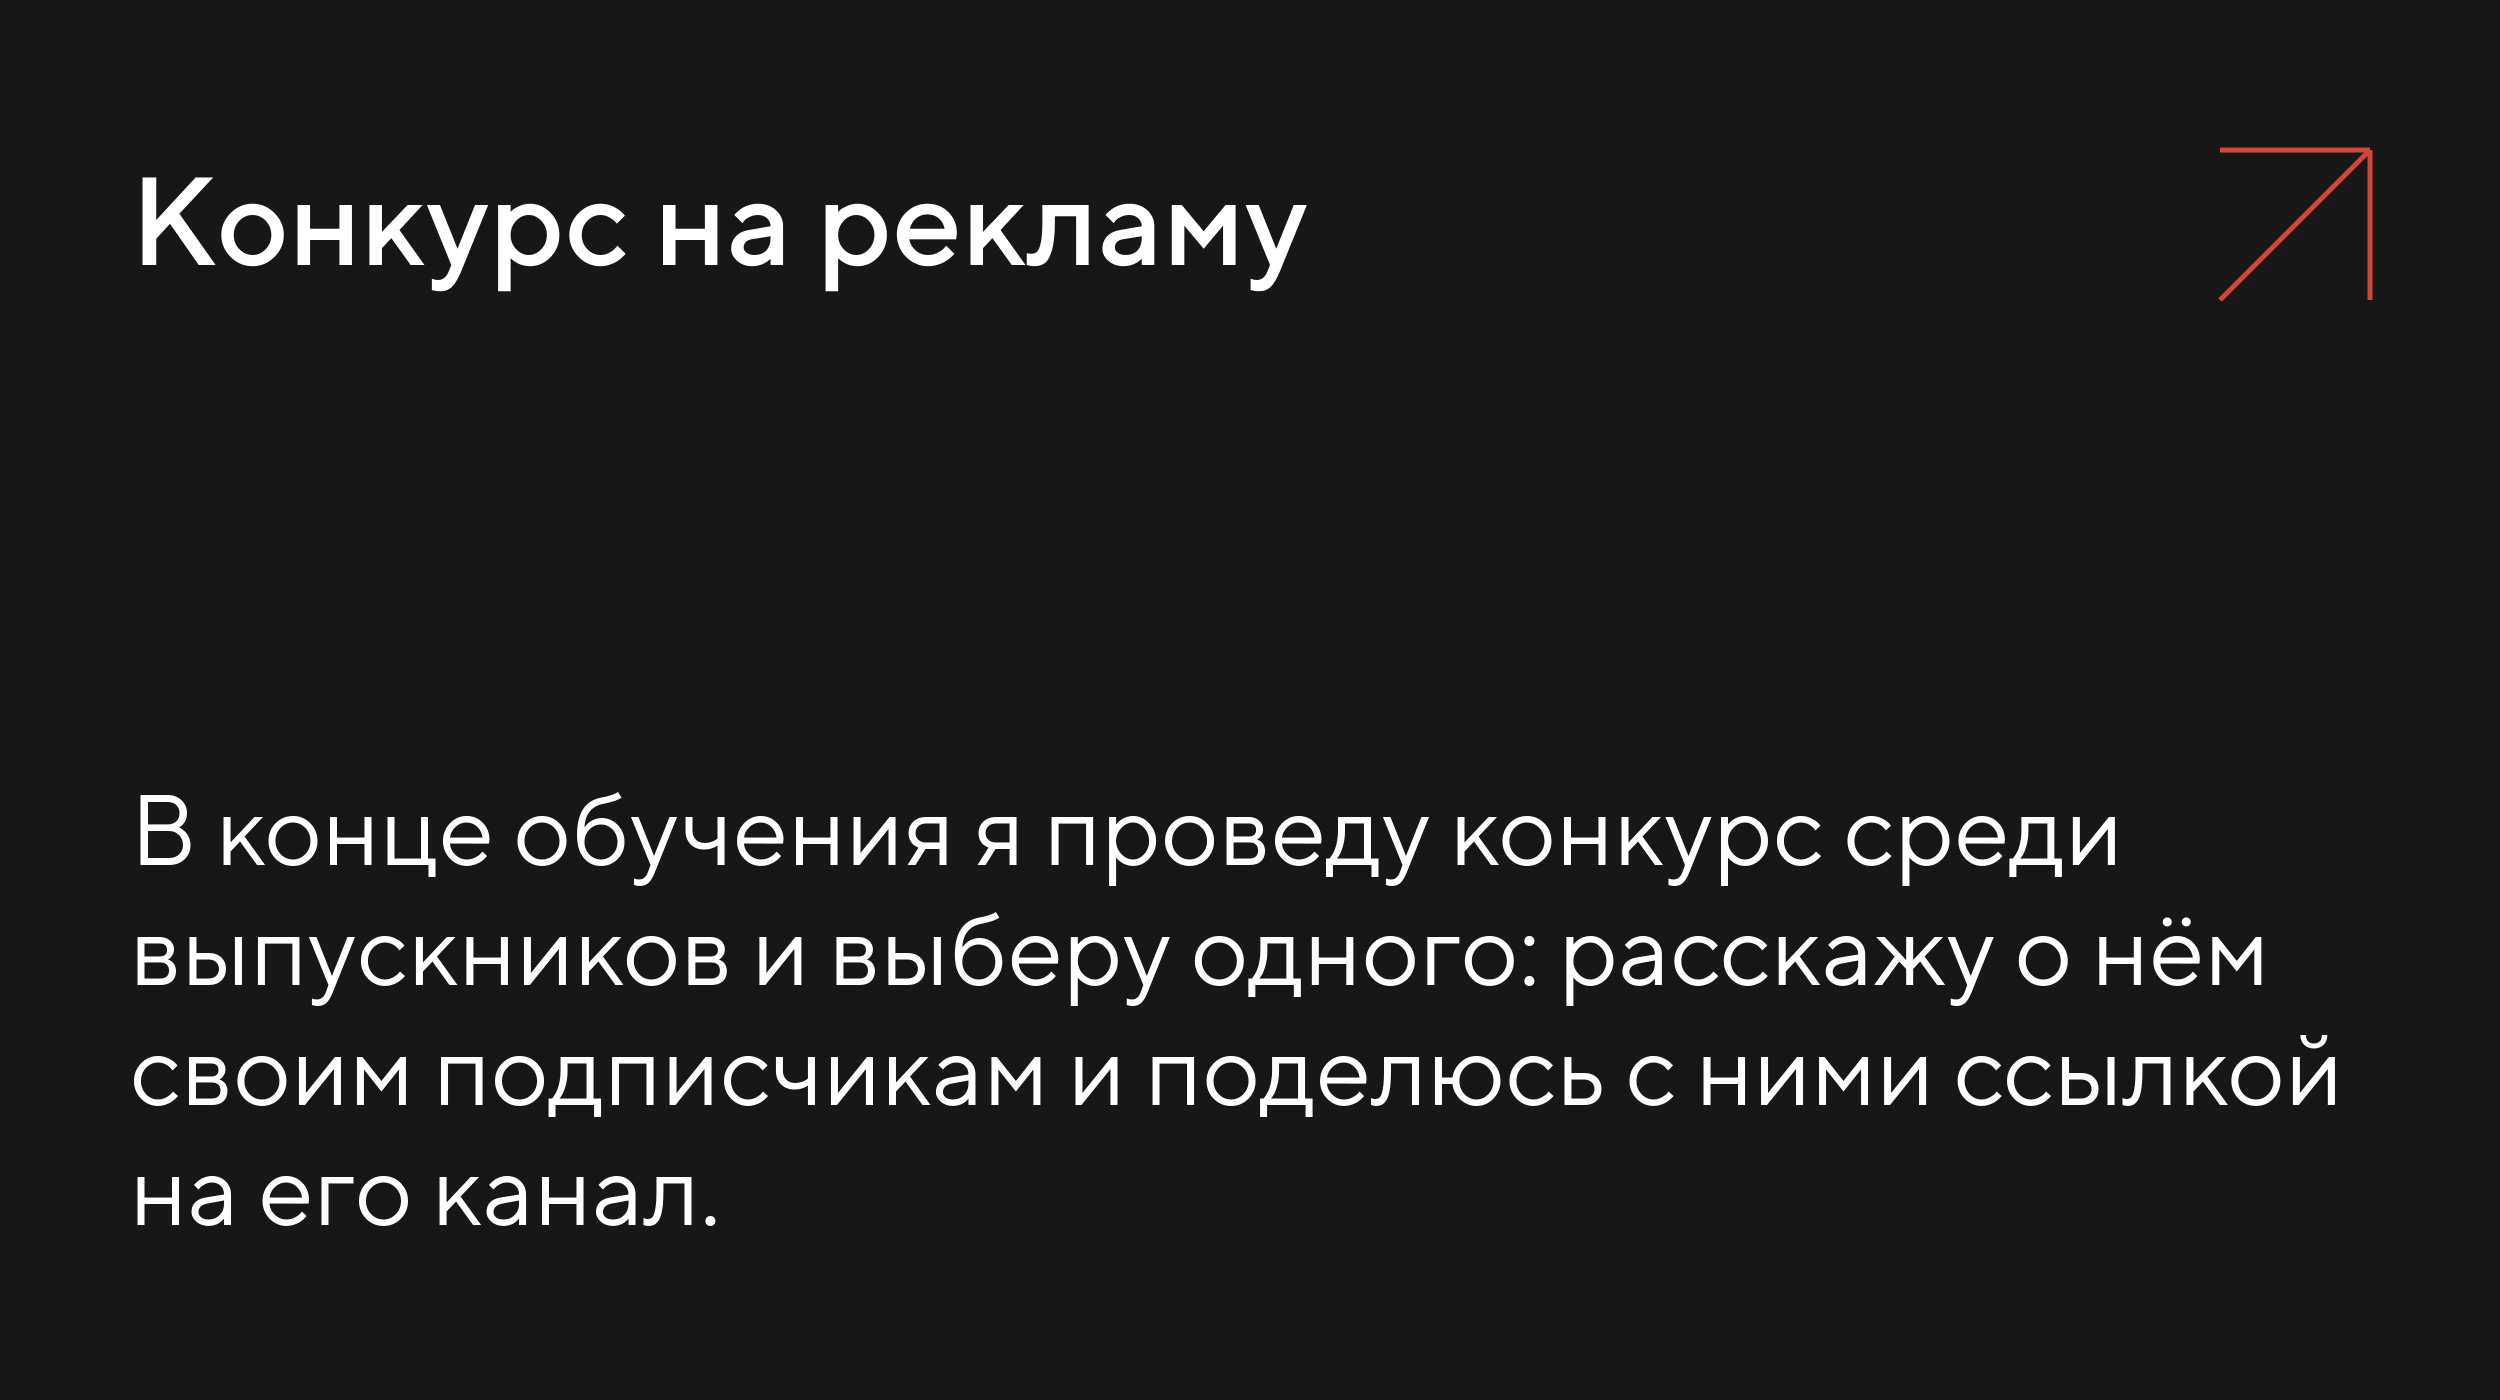 <?xml version="1.0" encoding="UTF-8"?> <svg xmlns="http://www.w3.org/2000/svg" width="500" height="280" viewBox="0 0 500 280" fill="none"> <rect width="500" height="280" fill="#171717"></rect> <path d="M31.249 35.495V44.003L39.123 35.495H42.626L35.876 42.746L43.127 53H39.745L33.996 44.748L31.249 47.751V53H28.502V35.495H31.249ZM53.148 49.838C53.889 49.065 54.259 48.121 54.259 47.006C54.259 45.883 53.889 44.935 53.148 44.162C52.408 43.389 51.529 43.002 50.512 43.002C49.495 43.002 48.611 43.389 47.863 44.162C47.122 44.935 46.752 45.883 46.752 47.006C46.752 48.121 47.122 49.065 47.863 49.838C48.611 50.611 49.495 50.998 50.512 50.998C51.529 50.998 52.408 50.611 53.148 49.838ZM46.117 51.389C44.88 50.144 44.262 48.683 44.262 47.006C44.262 45.322 44.88 43.857 46.117 42.612C47.362 41.367 48.827 40.744 50.512 40.744C52.196 40.744 53.657 41.367 54.894 42.612C56.139 43.857 56.762 45.322 56.762 47.006C56.762 48.683 56.139 50.144 54.894 51.389C53.657 52.626 52.196 53.244 50.512 53.244C48.827 53.244 47.362 52.626 46.117 51.389ZM62.011 47.995V53H59.508V41.001H62.011V45.749H67.882V41.001H70.385V53H67.882V47.995H62.011ZM84.52 41.001L79.894 46.005L84.887 53H82.14L78.27 47.629L76.391 49.631V53H73.888V41.001H76.391V46.372L81.518 41.001H84.52ZM89.757 54.245L90.258 53L85.375 41.001H87.999L91.503 49.753L95.006 41.001H97.631L92.248 54.245C91.629 55.726 91.015 56.764 90.404 57.358C89.802 57.952 89.045 58.249 88.134 58.249C87.8 58.249 87.487 58.229 87.194 58.188C86.901 58.147 86.685 58.102 86.547 58.054L86.376 58.005V55.747C86.791 55.909 87.21 55.995 87.633 56.003C88.585 55.995 89.293 55.409 89.757 54.245ZM105.993 53.244C105.545 53.244 105.11 53.191 104.687 53.085C104.263 52.98 103.901 52.849 103.6 52.695C103.299 52.532 103.03 52.369 102.794 52.206C102.567 52.036 102.4 51.901 102.294 51.804L102.123 51.621V58.249H99.621V41.001H102.123V42.38C102.237 42.266 102.396 42.115 102.599 41.928C102.811 41.741 103.254 41.497 103.93 41.196C104.605 40.895 105.293 40.744 105.993 40.744C107.58 40.744 108.955 41.355 110.119 42.575C111.291 43.788 111.876 45.261 111.876 46.994C111.876 48.727 111.291 50.205 110.119 51.425C108.955 52.638 107.58 53.244 105.993 53.244ZM108.275 44.174C107.543 43.393 106.701 43.002 105.749 43.002C104.796 43.002 103.954 43.393 103.222 44.174C102.489 44.956 102.123 45.9 102.123 47.006C102.123 48.105 102.489 49.045 103.222 49.826C103.954 50.607 104.796 50.998 105.749 50.998C106.701 50.998 107.543 50.607 108.275 49.826C109.008 49.045 109.374 48.105 109.374 47.006C109.374 45.9 109.008 44.956 108.275 44.174ZM115.722 51.389C114.485 50.144 113.866 48.683 113.866 47.006C113.866 45.322 114.485 43.857 115.722 42.612C116.967 41.367 118.432 40.744 120.116 40.744C121.052 40.744 121.923 40.948 122.729 41.355C123.534 41.753 124.112 42.152 124.462 42.551L124.987 43.124L123.363 44.748C123.282 44.618 123.156 44.459 122.985 44.272C122.822 44.077 122.46 43.816 121.898 43.491C121.345 43.165 120.751 43.002 120.116 43.002C119.099 43.002 118.216 43.389 117.467 44.162C116.727 44.935 116.356 45.883 116.356 47.006C116.356 48.121 116.727 49.065 117.467 49.838C118.216 50.611 119.099 50.998 120.116 50.998C120.751 50.998 121.345 50.839 121.898 50.522C122.46 50.205 122.863 49.895 123.107 49.594L123.485 49.13L125.109 50.754C125.06 50.819 124.987 50.913 124.889 51.035C124.792 51.149 124.58 51.348 124.254 51.633C123.929 51.91 123.587 52.158 123.229 52.377C122.871 52.589 122.407 52.788 121.837 52.976C121.268 53.155 120.694 53.244 120.116 53.244C118.432 53.244 116.967 52.626 115.722 51.389ZM135.106 47.995V53H132.604V41.001H135.106V45.749H140.978V41.001H143.48V53H140.978V47.995H135.106ZM156.615 53H154.113V51.755C154.08 51.787 154.023 51.84 153.942 51.914C153.869 51.987 153.714 52.109 153.478 52.28C153.25 52.443 153.002 52.593 152.733 52.731C152.465 52.862 152.127 52.98 151.72 53.085C151.313 53.191 150.902 53.244 150.487 53.244C149.267 53.244 148.253 52.89 147.448 52.182C146.642 51.474 146.239 50.664 146.239 49.753C146.239 48.768 146.549 47.942 147.167 47.275C147.794 46.608 148.648 46.184 149.73 46.005L154.113 45.248C154.113 44.614 153.877 44.081 153.405 43.649C152.941 43.218 152.343 43.002 151.61 43.002C150.976 43.002 150.398 43.137 149.877 43.405C149.364 43.666 149.01 43.93 148.815 44.199L148.485 44.626L146.862 43.002C146.911 42.937 146.976 42.856 147.057 42.758C147.147 42.653 147.338 42.474 147.631 42.221C147.932 41.961 148.249 41.729 148.583 41.525C148.917 41.322 149.356 41.143 149.901 40.988C150.455 40.825 151.024 40.744 151.61 40.744C153.075 40.744 154.276 41.179 155.211 42.05C156.147 42.913 156.615 43.979 156.615 45.248V53ZM150.866 50.998C151.883 50.998 152.676 50.697 153.246 50.095C153.824 49.484 154.113 48.618 154.113 47.495V47.251L150.231 47.873C149.783 47.954 149.421 48.138 149.145 48.422C148.868 48.707 148.729 49.065 148.729 49.497C148.729 49.895 148.921 50.245 149.303 50.546C149.694 50.847 150.215 50.998 150.866 50.998ZM171.496 53.244C171.048 53.244 170.613 53.191 170.189 53.085C169.766 52.98 169.404 52.849 169.103 52.695C168.802 52.532 168.533 52.369 168.297 52.206C168.069 52.036 167.903 51.901 167.797 51.804L167.626 51.621V58.249H165.124V41.001H167.626V42.38C167.74 42.266 167.899 42.115 168.102 41.928C168.314 41.741 168.757 41.497 169.433 41.196C170.108 40.895 170.796 40.744 171.496 40.744C173.083 40.744 174.458 41.355 175.622 42.575C176.793 43.788 177.379 45.261 177.379 46.994C177.379 48.727 176.793 50.205 175.622 51.425C174.458 52.638 173.083 53.244 171.496 53.244ZM173.778 44.174C173.046 43.393 172.204 43.002 171.251 43.002C170.299 43.002 169.457 43.393 168.725 44.174C167.992 44.956 167.626 45.9 167.626 47.006C167.626 48.105 167.992 49.045 168.725 49.826C169.457 50.607 170.299 50.998 171.251 50.998C172.204 50.998 173.046 50.607 173.778 49.826C174.511 49.045 174.877 48.105 174.877 47.006C174.877 45.9 174.511 44.956 173.778 44.174ZM191.234 47.873H181.859C181.99 48.719 182.405 49.452 183.104 50.07C183.812 50.689 184.651 50.998 185.619 50.998C186.319 50.998 186.97 50.839 187.572 50.522C188.183 50.205 188.614 49.895 188.866 49.594L189.245 49.13L190.868 50.754C190.819 50.819 190.742 50.913 190.636 51.035C190.539 51.149 190.323 51.348 189.989 51.633C189.656 51.91 189.302 52.158 188.927 52.377C188.553 52.589 188.065 52.788 187.462 52.976C186.868 53.155 186.254 53.244 185.619 53.244C183.918 53.244 182.449 52.622 181.212 51.377C179.984 50.123 179.369 48.622 179.369 46.872C179.369 45.188 179.967 43.747 181.164 42.551C182.368 41.346 183.808 40.744 185.485 40.744C187.169 40.744 188.569 41.306 189.684 42.429C190.807 43.544 191.369 44.943 191.369 46.628L191.234 47.873ZM185.485 42.88C184.582 42.88 183.821 43.149 183.202 43.686C182.592 44.215 182.181 44.903 181.969 45.749H188.915C188.769 44.903 188.39 44.215 187.78 43.686C187.169 43.149 186.404 42.88 185.485 42.88ZM204.735 41.001L200.109 46.005L205.102 53H202.355L198.485 47.629L196.605 49.631V53H194.103V41.001H196.605V46.372L201.732 41.001H204.735ZM208.471 41.001H217.724V53H215.221V43.247H210.973V44.504C210.973 46.791 210.79 48.597 210.424 49.924C210.066 51.242 209.602 52.125 209.032 52.573C208.471 53.02 207.742 53.244 206.847 53.244C206.627 53.244 206.391 53.224 206.139 53.183C205.895 53.142 205.704 53.098 205.565 53.049L205.346 53V50.62C205.679 50.701 205.968 50.746 206.212 50.754C206.725 50.754 207.128 50.616 207.421 50.339C207.722 50.062 207.97 49.452 208.166 48.508C208.369 47.556 208.471 46.221 208.471 44.504V41.001ZM230.858 53H228.356V51.755C228.323 51.787 228.266 51.84 228.185 51.914C228.112 51.987 227.957 52.109 227.721 52.28C227.493 52.443 227.245 52.593 226.977 52.731C226.708 52.862 226.37 52.98 225.963 53.085C225.556 53.191 225.146 53.244 224.73 53.244C223.51 53.244 222.497 52.89 221.691 52.182C220.885 51.474 220.482 50.664 220.482 49.753C220.482 48.768 220.792 47.942 221.41 47.275C222.037 46.608 222.891 46.184 223.974 46.005L228.356 45.248C228.356 44.614 228.12 44.081 227.648 43.649C227.184 43.218 226.586 43.002 225.854 43.002C225.219 43.002 224.641 43.137 224.12 43.405C223.607 43.666 223.253 43.93 223.058 44.199L222.729 44.626L221.105 43.002C221.154 42.937 221.219 42.856 221.3 42.758C221.39 42.653 221.581 42.474 221.874 42.221C222.175 41.961 222.493 41.729 222.826 41.525C223.16 41.322 223.599 41.143 224.145 40.988C224.698 40.825 225.268 40.744 225.854 40.744C227.318 40.744 228.519 41.179 229.455 42.05C230.39 42.913 230.858 43.979 230.858 45.248V53ZM225.109 50.998C226.126 50.998 226.92 50.697 227.489 50.095C228.067 49.484 228.356 48.618 228.356 47.495V47.251L224.474 47.873C224.027 47.954 223.664 48.138 223.388 48.422C223.111 48.707 222.973 49.065 222.973 49.497C222.973 49.895 223.164 50.245 223.546 50.546C223.937 50.847 224.458 50.998 225.109 50.998ZM240.734 46.249L245.116 41.001H247.118V53H244.616V45.127L240.734 49.753L236.864 45.127V53H234.362V41.001H236.364L240.734 46.249ZM253.502 54.245L254.003 53L249.12 41.001H251.745L255.248 49.753L258.751 41.001H261.376L255.993 54.245C255.374 55.726 254.76 56.764 254.149 57.358C253.547 57.952 252.79 58.249 251.879 58.249C251.545 58.249 251.232 58.229 250.939 58.188C250.646 58.147 250.43 58.102 250.292 58.054L250.121 58.005V55.747C250.536 55.909 250.955 55.995 251.378 56.003C252.331 55.995 253.039 55.409 253.502 54.245Z" fill="white"></path> <path d="M444 30L474 30M474 30V60M474 30L444 60" stroke="#CD473B"></path> <path d="M35.805 165.5C35.87 165.526 35.951 165.562 36.049 165.607C36.147 165.653 36.329 165.777 36.596 165.979C36.863 166.18 37.097 166.402 37.299 166.643C37.501 166.883 37.683 167.219 37.846 167.648C38.015 168.072 38.1 168.521 38.1 168.996C38.1 170.155 37.703 171.112 36.908 171.867C36.114 172.622 35.079 173 33.803 173H28.1V158.996H33.5C34.633 158.996 35.564 159.344 36.293 160.041C37.029 160.731 37.397 161.584 37.397 162.6C37.397 163.01 37.344 163.391 37.24 163.742C37.136 164.087 37.003 164.364 36.84 164.572C36.677 164.781 36.514 164.96 36.352 165.109C36.195 165.253 36.065 165.35 35.961 165.402L35.805 165.5ZM29.604 171.604H33.803C34.643 171.604 35.316 171.359 35.824 170.871C36.339 170.383 36.596 169.758 36.596 168.996C36.596 168.221 36.335 167.564 35.815 167.023C35.3 166.477 34.63 166.203 33.803 166.203H29.604V171.604ZM33.5 160.402H29.604V164.885H33.5C34.249 164.885 34.835 164.683 35.258 164.279C35.688 163.869 35.902 163.309 35.902 162.6C35.902 161.949 35.688 161.421 35.258 161.018C34.835 160.607 34.249 160.402 33.5 160.402ZM46.107 170.305V173H44.711V163.4H46.107V168.498L50.902 163.4H52.611L48.91 167.297L53.012 173H51.41L48.012 168.303L46.107 170.305ZM61.059 170.832C61.749 170.116 62.094 169.24 62.094 168.205C62.094 167.163 61.749 166.288 61.059 165.578C60.375 164.862 59.551 164.504 58.588 164.504C57.631 164.504 56.807 164.862 56.117 165.578C55.434 166.288 55.092 167.16 55.092 168.195C55.092 169.224 55.434 170.1 56.117 170.822C56.807 171.538 57.631 171.896 58.588 171.896C59.551 171.896 60.375 171.542 61.059 170.832ZM55.121 171.75C54.171 170.786 53.695 169.605 53.695 168.205C53.695 166.799 54.171 165.614 55.121 164.65C56.078 163.68 57.237 163.195 58.598 163.195C59.958 163.195 61.114 163.68 62.065 164.65C63.015 165.614 63.49 166.799 63.49 168.205C63.49 169.605 63.015 170.786 62.065 171.75C61.114 172.714 59.958 173.195 58.598 173.195C57.237 173.195 56.078 172.714 55.121 171.75ZM72.894 173V168.801H67.397V173H66V163.4H67.397V167.502H72.894V163.4H74.301V173H72.894ZM77.504 173V163.4H78.9V171.701H84.203V163.4H85.6V171.701H87.103V175.402H85.697V173H77.504ZM97.797 168.723L89.994 168.703C90.046 169.569 90.401 170.318 91.059 170.949C91.723 171.581 92.501 171.896 93.393 171.896C93.992 171.896 94.548 171.763 95.062 171.496C95.577 171.229 95.941 170.962 96.156 170.695L96.498 170.305L97.397 171.203C97.357 171.255 97.299 171.33 97.221 171.428C97.149 171.519 96.986 171.678 96.732 171.906C96.485 172.128 96.215 172.326 95.922 172.502C95.635 172.671 95.261 172.831 94.799 172.98C94.343 173.124 93.874 173.195 93.393 173.195C92.084 173.195 90.958 172.71 90.014 171.74C89.07 170.764 88.598 169.582 88.598 168.195C88.598 166.809 89.063 165.63 89.994 164.66C90.932 163.684 92.032 163.195 93.295 163.195C94.603 163.195 95.697 163.651 96.576 164.562C97.455 165.467 97.894 166.613 97.894 168L97.797 168.723ZM95.443 165.354C94.851 164.787 94.135 164.504 93.295 164.504C92.455 164.504 91.723 164.8 91.098 165.393C90.473 165.985 90.105 166.688 89.994 167.502H96.498C96.394 166.636 96.042 165.92 95.443 165.354ZM110.863 170.832C111.553 170.116 111.898 169.24 111.898 168.205C111.898 167.163 111.553 166.288 110.863 165.578C110.18 164.862 109.356 164.504 108.393 164.504C107.436 164.504 106.612 164.862 105.922 165.578C105.238 166.288 104.896 167.16 104.896 168.195C104.896 169.224 105.238 170.1 105.922 170.822C106.612 171.538 107.436 171.896 108.393 171.896C109.356 171.896 110.18 171.542 110.863 170.832ZM104.926 171.75C103.975 170.786 103.5 169.605 103.5 168.205C103.5 166.799 103.975 165.614 104.926 164.65C105.883 163.68 107.042 163.195 108.402 163.195C109.763 163.195 110.919 163.68 111.869 164.65C112.82 165.614 113.295 166.799 113.295 168.205C113.295 169.605 112.82 170.786 111.869 171.75C110.919 172.714 109.763 173.195 108.402 173.195C107.042 173.195 105.883 172.714 104.926 171.75ZM124.896 168.4C124.896 169.748 124.441 170.884 123.529 171.809C122.618 172.733 121.508 173.195 120.199 173.195C118.786 173.195 117.634 172.658 116.742 171.584C115.85 170.503 115.404 168.977 115.404 167.004C115.404 162.59 117.035 160.09 120.297 159.504C121.007 159.387 121.638 159.234 122.191 159.045C122.745 158.856 123.116 158.7 123.305 158.576L123.598 158.4L124.301 159.504C123.767 159.973 122.501 160.406 120.502 160.803C119.447 161.018 118.594 161.519 117.943 162.307C117.299 163.088 116.951 164.152 116.898 165.5C116.924 165.448 116.967 165.38 117.025 165.295C117.09 165.204 117.224 165.054 117.426 164.846C117.634 164.631 117.862 164.439 118.109 164.27C118.357 164.1 118.676 163.947 119.066 163.811C119.464 163.667 119.874 163.596 120.297 163.596C121.566 163.596 122.65 164.064 123.549 165.002C124.447 165.933 124.896 167.066 124.896 168.4ZM117.865 165.91C117.221 166.581 116.898 167.411 116.898 168.4C116.898 169.39 117.221 170.22 117.865 170.891C118.516 171.561 119.294 171.896 120.199 171.896C121.104 171.896 121.879 171.561 122.523 170.891C123.174 170.22 123.5 169.39 123.5 168.4C123.5 167.411 123.174 166.581 122.523 165.91C121.879 165.24 121.104 164.904 120.199 164.904C119.294 164.904 118.516 165.24 117.865 165.91ZM129.604 174.396L130.102 173L126.195 163.4H127.699L130.805 171.203L133.9 163.4H135.404L131 174.396C130.603 175.412 130.176 176.132 129.721 176.555C129.265 176.984 128.692 177.199 128.002 177.199C127.787 177.199 127.579 177.183 127.377 177.15C127.182 177.118 127.035 177.082 126.938 177.043L126.801 177.004V175.695C127.133 175.826 127.465 175.894 127.797 175.9C128.643 175.9 129.245 175.399 129.604 174.396ZM143.5 173V169.104C142.764 169.637 141.866 169.904 140.805 169.904C139.711 169.904 138.819 169.562 138.129 168.879C137.445 168.189 137.104 167.297 137.104 166.203V163.4H138.5V166.203C138.5 166.893 138.725 167.466 139.174 167.922C139.623 168.371 140.199 168.596 140.902 168.596C141.384 168.596 141.84 168.524 142.27 168.381C142.706 168.231 143.018 168.078 143.207 167.922L143.5 167.697V163.4H144.906V173H143.5ZM156.605 168.723L148.803 168.703C148.855 169.569 149.21 170.318 149.867 170.949C150.531 171.581 151.309 171.896 152.201 171.896C152.8 171.896 153.357 171.763 153.871 171.496C154.385 171.229 154.75 170.962 154.965 170.695L155.307 170.305L156.205 171.203C156.166 171.255 156.107 171.33 156.029 171.428C155.958 171.519 155.795 171.678 155.541 171.906C155.294 172.128 155.023 172.326 154.73 172.502C154.444 172.671 154.07 172.831 153.607 172.98C153.152 173.124 152.683 173.195 152.201 173.195C150.893 173.195 149.766 172.71 148.822 171.74C147.878 170.764 147.406 169.582 147.406 168.195C147.406 166.809 147.872 165.63 148.803 164.66C149.74 163.684 150.84 163.195 152.104 163.195C153.412 163.195 154.506 163.651 155.385 164.562C156.264 165.467 156.703 166.613 156.703 168L156.605 168.723ZM154.252 165.354C153.66 164.787 152.943 164.504 152.104 164.504C151.264 164.504 150.531 164.8 149.906 165.393C149.281 165.985 148.913 166.688 148.803 167.502H155.307C155.202 166.636 154.851 165.92 154.252 165.354ZM166.098 173V168.801H160.6V173H159.203V163.4H160.6V167.502H166.098V163.4H167.504V173H166.098ZM177.904 163.4H179.105V173H177.699V165.803L171.898 173H170.707V163.4H172.104V170.598L177.904 163.4ZM181.703 166.604C181.703 165.686 182.025 164.924 182.67 164.318C183.321 163.706 184.167 163.4 185.209 163.4H189.301V173H187.904V169.797H185.102L183.109 173H181.508L183.705 169.504C183.653 169.491 183.578 169.468 183.48 169.436C183.389 169.396 183.23 169.309 183.002 169.172C182.774 169.029 182.572 168.859 182.396 168.664C182.227 168.462 182.068 168.182 181.918 167.824C181.775 167.466 181.703 167.059 181.703 166.604ZM187.904 164.699H185.209C184.571 164.699 184.06 164.878 183.676 165.236C183.298 165.588 183.109 166.044 183.109 166.604C183.109 167.163 183.298 167.619 183.676 167.971C184.053 168.322 184.564 168.498 185.209 168.498H187.904V164.699ZM195.707 166.604C195.707 165.686 196.029 164.924 196.674 164.318C197.325 163.706 198.171 163.4 199.213 163.4H203.305V173H201.908V169.797H199.105L197.113 173H195.512L197.709 169.504C197.657 169.491 197.582 169.468 197.484 169.436C197.393 169.396 197.234 169.309 197.006 169.172C196.778 169.029 196.576 168.859 196.4 168.664C196.231 168.462 196.072 168.182 195.922 167.824C195.779 167.466 195.707 167.059 195.707 166.604ZM201.908 164.699H199.213C198.575 164.699 198.064 164.878 197.68 165.236C197.302 165.588 197.113 166.044 197.113 166.604C197.113 167.163 197.302 167.619 197.68 167.971C198.057 168.322 198.568 168.498 199.213 168.498H201.908V164.699ZM217.211 173V164.719H211.713V173H210.316V163.4H218.617V173H217.211ZM224.262 165.617C223.565 166.353 223.217 167.215 223.217 168.205C223.217 169.188 223.565 170.051 224.262 170.793C224.965 171.529 225.749 171.896 226.615 171.896C227.442 171.896 228.181 171.538 228.832 170.822C229.49 170.1 229.818 169.227 229.818 168.205C229.818 167.176 229.49 166.304 228.832 165.588C228.181 164.865 227.442 164.504 226.615 164.504C225.749 164.504 224.965 164.875 224.262 165.617ZM223.217 171.496V177.199H221.82V163.4H223.217V164.904C223.243 164.865 223.288 164.807 223.354 164.729C223.425 164.644 223.565 164.504 223.773 164.309C223.988 164.113 224.219 163.941 224.467 163.791C224.714 163.635 225.03 163.498 225.414 163.381C225.805 163.257 226.205 163.195 226.615 163.195C227.839 163.195 228.91 163.687 229.828 164.67C230.753 165.653 231.215 166.831 231.215 168.205C231.215 169.572 230.756 170.747 229.838 171.73C228.92 172.707 227.846 173.195 226.615 173.195C226.205 173.195 225.808 173.137 225.424 173.02C225.046 172.902 224.727 172.762 224.467 172.6C224.206 172.437 223.979 172.274 223.783 172.111C223.594 171.942 223.451 171.799 223.354 171.682L223.217 171.496ZM240.375 170.832C241.065 170.116 241.41 169.24 241.41 168.205C241.41 167.163 241.065 166.288 240.375 165.578C239.691 164.862 238.868 164.504 237.904 164.504C236.947 164.504 236.124 164.862 235.434 165.578C234.75 166.288 234.408 167.16 234.408 168.195C234.408 169.224 234.75 170.1 235.434 170.822C236.124 171.538 236.947 171.896 237.904 171.896C238.868 171.896 239.691 171.542 240.375 170.832ZM234.438 171.75C233.487 170.786 233.012 169.605 233.012 168.205C233.012 166.799 233.487 165.614 234.438 164.65C235.395 163.68 236.553 163.195 237.914 163.195C239.275 163.195 240.43 163.68 241.381 164.65C242.331 165.614 242.807 166.799 242.807 168.205C242.807 169.605 242.331 170.786 241.381 171.75C240.43 172.714 239.275 173.195 237.914 173.195C236.553 173.195 235.395 172.714 234.438 171.75ZM245.316 163.4H249.711C250.59 163.4 251.293 163.638 251.82 164.113C252.348 164.582 252.611 165.178 252.611 165.9C252.611 166.311 252.51 166.685 252.309 167.023C252.113 167.355 251.915 167.587 251.713 167.717L251.41 167.902C251.449 167.915 251.505 167.935 251.576 167.961C251.654 167.987 251.785 168.059 251.967 168.176C252.156 168.286 252.318 168.42 252.455 168.576C252.598 168.726 252.725 168.944 252.836 169.23C252.953 169.517 253.012 169.839 253.012 170.197C253.012 171.063 252.742 171.747 252.201 172.248C251.661 172.749 250.899 173 249.916 173H245.316V163.4ZM249.916 168.498H246.713V171.701H249.916C250.463 171.701 250.883 171.561 251.176 171.281C251.469 171.001 251.615 170.607 251.615 170.1C251.615 169.592 251.469 169.198 251.176 168.918C250.883 168.638 250.463 168.498 249.916 168.498ZM249.711 167.297C250.714 167.297 251.215 166.864 251.215 165.998C251.215 165.132 250.714 164.699 249.711 164.699H246.713V167.297H249.711ZM264.203 168.723L256.4 168.703C256.452 169.569 256.807 170.318 257.465 170.949C258.129 171.581 258.907 171.896 259.799 171.896C260.398 171.896 260.954 171.763 261.469 171.496C261.983 171.229 262.348 170.962 262.562 170.695L262.904 170.305L263.803 171.203C263.764 171.255 263.705 171.33 263.627 171.428C263.555 171.519 263.393 171.678 263.139 171.906C262.891 172.128 262.621 172.326 262.328 172.502C262.042 172.671 261.667 172.831 261.205 172.98C260.749 173.124 260.281 173.195 259.799 173.195C258.49 173.195 257.364 172.71 256.42 171.74C255.476 170.764 255.004 169.582 255.004 168.195C255.004 166.809 255.469 165.63 256.4 164.66C257.338 163.684 258.438 163.195 259.701 163.195C261.01 163.195 262.104 163.651 262.982 164.562C263.861 165.467 264.301 166.613 264.301 168L264.203 168.723ZM261.85 165.354C261.257 164.787 260.541 164.504 259.701 164.504C258.861 164.504 258.129 164.8 257.504 165.393C256.879 165.985 256.511 166.688 256.4 167.502H262.904C262.8 166.636 262.449 165.92 261.85 165.354ZM275.697 171.701V175.402H274.301V173H266.596V175.402H265.199V171.701H265.893C265.932 171.662 265.99 171.597 266.068 171.506C266.153 171.408 266.293 171.193 266.488 170.861C266.684 170.529 266.856 170.171 267.006 169.787C267.162 169.396 267.299 168.879 267.416 168.234C267.54 167.583 267.602 166.906 267.602 166.203V163.4H274.193V171.701H275.697ZM268.998 164.699V166.203C268.998 167.297 268.865 168.299 268.598 169.211C268.331 170.122 268.064 170.767 267.797 171.145L267.396 171.701H272.797V164.699H268.998ZM279.994 174.396L280.492 173L276.586 163.4H278.09L281.195 171.203L284.291 163.4H285.795L281.391 174.396C280.993 175.412 280.567 176.132 280.111 176.555C279.656 176.984 279.083 177.199 278.393 177.199C278.178 177.199 277.969 177.183 277.768 177.15C277.572 177.118 277.426 177.082 277.328 177.043L277.191 177.004V175.695C277.523 175.826 277.855 175.894 278.188 175.9C279.034 175.9 279.636 175.399 279.994 174.396ZM292.904 170.305V173H291.508V163.4H292.904V168.498L297.699 163.4H299.408L295.707 167.297L299.809 173H298.207L294.809 168.303L292.904 170.305ZM307.855 170.832C308.546 170.116 308.891 169.24 308.891 168.205C308.891 167.163 308.546 166.288 307.855 165.578C307.172 164.862 306.348 164.504 305.385 164.504C304.428 164.504 303.604 164.862 302.914 165.578C302.23 166.288 301.889 167.16 301.889 168.195C301.889 169.224 302.23 170.1 302.914 170.822C303.604 171.538 304.428 171.896 305.385 171.896C306.348 171.896 307.172 171.542 307.855 170.832ZM301.918 171.75C300.967 170.786 300.492 169.605 300.492 168.205C300.492 166.799 300.967 165.614 301.918 164.65C302.875 163.68 304.034 163.195 305.395 163.195C306.755 163.195 307.911 163.68 308.861 164.65C309.812 165.614 310.287 166.799 310.287 168.205C310.287 169.605 309.812 170.786 308.861 171.75C307.911 172.714 306.755 173.195 305.395 173.195C304.034 173.195 302.875 172.714 301.918 171.75ZM319.691 173V168.801H314.193V173H312.797V163.4H314.193V167.502H319.691V163.4H321.098V173H319.691ZM325.697 170.305V173H324.301V163.4H325.697V168.498L330.492 163.4H332.201L328.5 167.297L332.602 173H331L327.602 168.303L325.697 170.305ZM336.498 174.396L336.996 173L333.09 163.4H334.594L337.699 171.203L340.795 163.4H342.299L337.895 174.396C337.497 175.412 337.071 176.132 336.615 176.555C336.16 176.984 335.587 177.199 334.896 177.199C334.682 177.199 334.473 177.183 334.271 177.15C334.076 177.118 333.93 177.082 333.832 177.043L333.695 177.004V175.695C334.027 175.826 334.359 175.894 334.691 175.9C335.538 175.9 336.14 175.399 336.498 174.396ZM346.645 165.617C345.948 166.353 345.6 167.215 345.6 168.205C345.6 169.188 345.948 170.051 346.645 170.793C347.348 171.529 348.132 171.896 348.998 171.896C349.825 171.896 350.564 171.538 351.215 170.822C351.872 170.1 352.201 169.227 352.201 168.205C352.201 167.176 351.872 166.304 351.215 165.588C350.564 164.865 349.825 164.504 348.998 164.504C348.132 164.504 347.348 164.875 346.645 165.617ZM345.6 171.496V177.199H344.203V163.4H345.6V164.904C345.626 164.865 345.671 164.807 345.736 164.729C345.808 164.644 345.948 164.504 346.156 164.309C346.371 164.113 346.602 163.941 346.85 163.791C347.097 163.635 347.413 163.498 347.797 163.381C348.188 163.257 348.588 163.195 348.998 163.195C350.222 163.195 351.293 163.687 352.211 164.67C353.135 165.653 353.598 166.831 353.598 168.205C353.598 169.572 353.139 170.747 352.221 171.73C351.303 172.707 350.229 173.195 348.998 173.195C348.588 173.195 348.191 173.137 347.807 173.02C347.429 172.902 347.11 172.762 346.85 172.6C346.589 172.437 346.361 172.274 346.166 172.111C345.977 171.942 345.834 171.799 345.736 171.682L345.6 171.496ZM356.811 171.74C355.867 170.764 355.395 169.582 355.395 168.195C355.395 166.809 355.867 165.63 356.811 164.66C357.761 163.684 358.887 163.195 360.189 163.195C360.938 163.195 361.635 163.358 362.279 163.684C362.93 164.003 363.396 164.322 363.676 164.641L364.096 165.1L363.09 166.096C363.064 166.057 363.025 166.001 362.973 165.93C362.921 165.858 362.803 165.728 362.621 165.539C362.445 165.35 362.253 165.188 362.045 165.051C361.837 164.908 361.566 164.781 361.234 164.67C360.902 164.559 360.554 164.504 360.189 164.504C359.271 164.504 358.474 164.862 357.797 165.578C357.126 166.288 356.791 167.163 356.791 168.205C356.791 169.24 357.126 170.116 357.797 170.832C358.474 171.542 359.271 171.896 360.189 171.896C360.749 171.896 361.28 171.763 361.781 171.496C362.283 171.229 362.647 170.962 362.875 170.695L363.197 170.305L364.193 171.203C364.154 171.255 364.092 171.33 364.008 171.428C363.93 171.519 363.76 171.678 363.5 171.906C363.24 172.128 362.966 172.326 362.68 172.502C362.393 172.671 362.022 172.831 361.566 172.98C361.117 173.124 360.658 173.195 360.189 173.195C358.881 173.195 357.755 172.71 356.811 171.74ZM370.912 171.74C369.968 170.764 369.496 169.582 369.496 168.195C369.496 166.809 369.968 165.63 370.912 164.66C371.863 163.684 372.989 163.195 374.291 163.195C375.04 163.195 375.736 163.358 376.381 163.684C377.032 164.003 377.497 164.322 377.777 164.641L378.197 165.1L377.191 166.096C377.165 166.057 377.126 166.001 377.074 165.93C377.022 165.858 376.905 165.728 376.723 165.539C376.547 165.35 376.355 165.188 376.146 165.051C375.938 164.908 375.668 164.781 375.336 164.67C375.004 164.559 374.656 164.504 374.291 164.504C373.373 164.504 372.576 164.862 371.898 165.578C371.228 166.288 370.893 167.163 370.893 168.205C370.893 169.24 371.228 170.116 371.898 170.832C372.576 171.542 373.373 171.896 374.291 171.896C374.851 171.896 375.382 171.763 375.883 171.496C376.384 171.229 376.749 170.962 376.977 170.695L377.299 170.305L378.295 171.203C378.256 171.255 378.194 171.33 378.109 171.428C378.031 171.519 377.862 171.678 377.602 171.906C377.341 172.128 377.068 172.326 376.781 172.502C376.495 172.671 376.124 172.831 375.668 172.98C375.219 173.124 374.76 173.195 374.291 173.195C372.982 173.195 371.856 172.71 370.912 171.74ZM382.934 165.617C382.237 166.353 381.889 167.215 381.889 168.205C381.889 169.188 382.237 170.051 382.934 170.793C383.637 171.529 384.421 171.896 385.287 171.896C386.114 171.896 386.853 171.538 387.504 170.822C388.161 170.1 388.49 169.227 388.49 168.205C388.49 167.176 388.161 166.304 387.504 165.588C386.853 164.865 386.114 164.504 385.287 164.504C384.421 164.504 383.637 164.875 382.934 165.617ZM381.889 171.496V177.199H380.492V163.4H381.889V164.904C381.915 164.865 381.96 164.807 382.025 164.729C382.097 164.644 382.237 164.504 382.445 164.309C382.66 164.113 382.891 163.941 383.139 163.791C383.386 163.635 383.702 163.498 384.086 163.381C384.477 163.257 384.877 163.195 385.287 163.195C386.511 163.195 387.582 163.687 388.5 164.67C389.424 165.653 389.887 166.831 389.887 168.205C389.887 169.572 389.428 170.747 388.51 171.73C387.592 172.707 386.518 173.195 385.287 173.195C384.877 173.195 384.48 173.137 384.096 173.02C383.718 172.902 383.399 172.762 383.139 172.6C382.878 172.437 382.65 172.274 382.455 172.111C382.266 171.942 382.123 171.799 382.025 171.682L381.889 171.496ZM400.883 168.723L393.08 168.703C393.132 169.569 393.487 170.318 394.145 170.949C394.809 171.581 395.587 171.896 396.479 171.896C397.077 171.896 397.634 171.763 398.148 171.496C398.663 171.229 399.027 170.962 399.242 170.695L399.584 170.305L400.482 171.203C400.443 171.255 400.385 171.33 400.307 171.428C400.235 171.519 400.072 171.678 399.818 171.906C399.571 172.128 399.301 172.326 399.008 172.502C398.721 172.671 398.347 172.831 397.885 172.98C397.429 173.124 396.96 173.195 396.479 173.195C395.17 173.195 394.044 172.71 393.1 171.74C392.156 170.764 391.684 169.582 391.684 168.195C391.684 166.809 392.149 165.63 393.08 164.66C394.018 163.684 395.118 163.195 396.381 163.195C397.689 163.195 398.783 163.651 399.662 164.562C400.541 165.467 400.98 166.613 400.98 168L400.883 168.723ZM398.529 165.354C397.937 164.787 397.221 164.504 396.381 164.504C395.541 164.504 394.809 164.8 394.184 165.393C393.559 165.985 393.191 166.688 393.08 167.502H399.584C399.48 166.636 399.128 165.92 398.529 165.354ZM412.377 171.701V175.402H410.98V173H403.275V175.402H401.879V171.701H402.572C402.611 171.662 402.67 171.597 402.748 171.506C402.833 171.408 402.973 171.193 403.168 170.861C403.363 170.529 403.536 170.171 403.686 169.787C403.842 169.396 403.979 168.879 404.096 168.234C404.219 167.583 404.281 166.906 404.281 166.203V163.4H410.873V171.701H412.377ZM405.678 164.699V166.203C405.678 167.297 405.544 168.299 405.277 169.211C405.01 170.122 404.743 170.767 404.477 171.145L404.076 171.701H409.477V164.699H405.678ZM421.771 163.4H422.973V173H421.566V165.803L415.766 173H414.574V163.4H415.971V170.598L421.771 163.4ZM27.504 187.4H31.898C32.777 187.4 33.48 187.638 34.008 188.113C34.535 188.582 34.799 189.178 34.799 189.9C34.799 190.311 34.698 190.685 34.496 191.023C34.301 191.355 34.102 191.587 33.9 191.717L33.598 191.902C33.637 191.915 33.692 191.935 33.764 191.961C33.842 191.987 33.972 192.059 34.154 192.176C34.343 192.286 34.506 192.42 34.643 192.576C34.786 192.726 34.913 192.944 35.023 193.23C35.141 193.517 35.199 193.839 35.199 194.197C35.199 195.063 34.929 195.747 34.389 196.248C33.848 196.749 33.087 197 32.103 197H27.504V187.4ZM32.103 192.498H28.9V195.701H32.103C32.65 195.701 33.07 195.561 33.363 195.281C33.656 195.001 33.803 194.607 33.803 194.1C33.803 193.592 33.656 193.198 33.363 192.918C33.07 192.638 32.65 192.498 32.103 192.498ZM31.898 191.297C32.901 191.297 33.402 190.864 33.402 189.998C33.402 189.132 32.901 188.699 31.898 188.699H28.9V191.297H31.898ZM48.393 187.4V197H46.986V187.4H48.393ZM39.291 195.701H41.713C42.338 195.701 42.839 195.525 43.217 195.174C43.601 194.816 43.793 194.357 43.793 193.797C43.793 193.237 43.601 192.781 43.217 192.43C42.839 192.078 42.331 191.902 41.693 191.902H39.291V195.701ZM44.252 191.482C44.877 192.068 45.19 192.843 45.19 193.807C45.19 194.764 44.88 195.535 44.262 196.121C43.643 196.707 42.794 197 41.713 197H37.895V187.4H39.291V190.604H41.693C42.774 190.604 43.627 190.896 44.252 191.482ZM58.48 197V188.719H52.982V197H51.586V187.4H59.887V197H58.48ZM65.189 198.396L65.688 197L61.781 187.4H63.285L66.391 195.203L69.486 187.4H70.99L66.586 198.396C66.189 199.412 65.762 200.132 65.307 200.555C64.851 200.984 64.278 201.199 63.588 201.199C63.373 201.199 63.165 201.183 62.963 201.15C62.768 201.118 62.621 201.082 62.523 201.043L62.387 201.004V199.695C62.719 199.826 63.051 199.894 63.383 199.9C64.229 199.9 64.831 199.399 65.189 198.396ZM73.607 195.74C72.663 194.764 72.191 193.582 72.191 192.195C72.191 190.809 72.663 189.63 73.607 188.66C74.558 187.684 75.684 187.195 76.986 187.195C77.735 187.195 78.432 187.358 79.076 187.684C79.727 188.003 80.193 188.322 80.473 188.641L80.893 189.1L79.887 190.096C79.861 190.057 79.822 190.001 79.769 189.93C79.717 189.858 79.6 189.728 79.418 189.539C79.242 189.35 79.05 189.188 78.842 189.051C78.633 188.908 78.363 188.781 78.031 188.67C77.699 188.559 77.351 188.504 76.986 188.504C76.068 188.504 75.271 188.862 74.594 189.578C73.923 190.288 73.588 191.163 73.588 192.205C73.588 193.24 73.923 194.116 74.594 194.832C75.271 195.542 76.068 195.896 76.986 195.896C77.546 195.896 78.077 195.763 78.578 195.496C79.079 195.229 79.444 194.962 79.672 194.695L79.994 194.305L80.99 195.203C80.951 195.255 80.889 195.33 80.805 195.428C80.727 195.519 80.557 195.678 80.297 195.906C80.037 196.128 79.763 196.326 79.477 196.502C79.19 196.671 78.819 196.831 78.363 196.98C77.914 197.124 77.455 197.195 76.986 197.195C75.678 197.195 74.551 196.71 73.607 195.74ZM84.584 194.305V197H83.188V187.4H84.584V192.498L89.379 187.4H91.088L87.387 191.297L91.488 197H89.887L86.488 192.303L84.584 194.305ZM100.18 197V192.801H94.682V197H93.285V187.4H94.682V191.502H100.18V187.4H101.586V197H100.18ZM111.986 187.4H113.188V197H111.781V189.803L105.98 197H104.789V187.4H106.186V194.598L111.986 187.4ZM117.787 194.305V197H116.391V187.4H117.787V192.498L122.582 187.4H124.291L120.59 191.297L124.691 197H123.09L119.691 192.303L117.787 194.305ZM132.738 194.832C133.428 194.116 133.773 193.24 133.773 192.205C133.773 191.163 133.428 190.288 132.738 189.578C132.055 188.862 131.231 188.504 130.268 188.504C129.311 188.504 128.487 188.862 127.797 189.578C127.113 190.288 126.771 191.16 126.771 192.195C126.771 193.224 127.113 194.1 127.797 194.822C128.487 195.538 129.311 195.896 130.268 195.896C131.231 195.896 132.055 195.542 132.738 194.832ZM126.801 195.75C125.85 194.786 125.375 193.605 125.375 192.205C125.375 190.799 125.85 189.614 126.801 188.65C127.758 187.68 128.917 187.195 130.277 187.195C131.638 187.195 132.794 187.68 133.744 188.65C134.695 189.614 135.17 190.799 135.17 192.205C135.17 193.605 134.695 194.786 133.744 195.75C132.794 196.714 131.638 197.195 130.277 197.195C128.917 197.195 127.758 196.714 126.801 195.75ZM137.68 187.4H142.074C142.953 187.4 143.656 187.638 144.184 188.113C144.711 188.582 144.975 189.178 144.975 189.9C144.975 190.311 144.874 190.685 144.672 191.023C144.477 191.355 144.278 191.587 144.076 191.717L143.773 191.902C143.812 191.915 143.868 191.935 143.939 191.961C144.018 191.987 144.148 192.059 144.33 192.176C144.519 192.286 144.682 192.42 144.818 192.576C144.962 192.726 145.089 192.944 145.199 193.23C145.316 193.517 145.375 193.839 145.375 194.197C145.375 195.063 145.105 195.747 144.564 196.248C144.024 196.749 143.262 197 142.279 197H137.68V187.4ZM142.279 192.498H139.076V195.701H142.279C142.826 195.701 143.246 195.561 143.539 195.281C143.832 195.001 143.979 194.607 143.979 194.1C143.979 193.592 143.832 193.198 143.539 192.918C143.246 192.638 142.826 192.498 142.279 192.498ZM142.074 191.297C143.077 191.297 143.578 190.864 143.578 189.998C143.578 189.132 143.077 188.699 142.074 188.699H139.076V191.297H142.074ZM159.076 187.4H160.277V197H158.871V189.803L153.07 197H151.879V187.4H153.275V194.598L159.076 187.4ZM167.289 187.4H171.684C172.562 187.4 173.266 187.638 173.793 188.113C174.32 188.582 174.584 189.178 174.584 189.9C174.584 190.311 174.483 190.685 174.281 191.023C174.086 191.355 173.887 191.587 173.686 191.717L173.383 191.902C173.422 191.915 173.477 191.935 173.549 191.961C173.627 191.987 173.757 192.059 173.939 192.176C174.128 192.286 174.291 192.42 174.428 192.576C174.571 192.726 174.698 192.944 174.809 193.23C174.926 193.517 174.984 193.839 174.984 194.197C174.984 195.063 174.714 195.747 174.174 196.248C173.633 196.749 172.872 197 171.889 197H167.289V187.4ZM171.889 192.498H168.686V195.701H171.889C172.436 195.701 172.855 195.561 173.148 195.281C173.441 195.001 173.588 194.607 173.588 194.1C173.588 193.592 173.441 193.198 173.148 192.918C172.855 192.638 172.436 192.498 171.889 192.498ZM171.684 191.297C172.686 191.297 173.188 190.864 173.188 189.998C173.188 189.132 172.686 188.699 171.684 188.699H168.686V191.297H171.684ZM188.178 187.4V197H186.771V187.4H188.178ZM179.076 195.701H181.498C182.123 195.701 182.624 195.525 183.002 195.174C183.386 194.816 183.578 194.357 183.578 193.797C183.578 193.237 183.386 192.781 183.002 192.43C182.624 192.078 182.117 191.902 181.479 191.902H179.076V195.701ZM184.037 191.482C184.662 192.068 184.975 192.843 184.975 193.807C184.975 194.764 184.665 195.535 184.047 196.121C183.428 196.707 182.579 197 181.498 197H177.68V187.4H179.076V190.604H181.479C182.559 190.604 183.412 190.896 184.037 191.482ZM200.463 192.4C200.463 193.748 200.007 194.884 199.096 195.809C198.184 196.733 197.074 197.195 195.766 197.195C194.353 197.195 193.201 196.658 192.309 195.584C191.417 194.503 190.971 192.977 190.971 191.004C190.971 186.59 192.602 184.09 195.863 183.504C196.573 183.387 197.204 183.234 197.758 183.045C198.311 182.856 198.682 182.7 198.871 182.576L199.164 182.4L199.867 183.504C199.333 183.973 198.067 184.406 196.068 184.803C195.014 185.018 194.161 185.519 193.51 186.307C192.865 187.088 192.517 188.152 192.465 189.5C192.491 189.448 192.533 189.38 192.592 189.295C192.657 189.204 192.79 189.054 192.992 188.846C193.201 188.631 193.428 188.439 193.676 188.27C193.923 188.1 194.242 187.947 194.633 187.811C195.03 187.667 195.44 187.596 195.863 187.596C197.133 187.596 198.217 188.064 199.115 189.002C200.014 189.933 200.463 191.066 200.463 192.4ZM193.432 189.91C192.787 190.581 192.465 191.411 192.465 192.4C192.465 193.39 192.787 194.22 193.432 194.891C194.083 195.561 194.861 195.896 195.766 195.896C196.671 195.896 197.445 195.561 198.09 194.891C198.741 194.22 199.066 193.39 199.066 192.4C199.066 191.411 198.741 190.581 198.09 189.91C197.445 189.24 196.671 188.904 195.766 188.904C194.861 188.904 194.083 189.24 193.432 189.91ZM211.566 192.723L203.764 192.703C203.816 193.569 204.171 194.318 204.828 194.949C205.492 195.581 206.27 195.896 207.162 195.896C207.761 195.896 208.318 195.763 208.832 195.496C209.346 195.229 209.711 194.962 209.926 194.695L210.268 194.305L211.166 195.203C211.127 195.255 211.068 195.33 210.99 195.428C210.919 195.519 210.756 195.678 210.502 195.906C210.255 196.128 209.984 196.326 209.691 196.502C209.405 196.671 209.031 196.831 208.568 196.98C208.113 197.124 207.644 197.195 207.162 197.195C205.854 197.195 204.727 196.71 203.783 195.74C202.839 194.764 202.367 193.582 202.367 192.195C202.367 190.809 202.833 189.63 203.764 188.66C204.701 187.684 205.801 187.195 207.064 187.195C208.373 187.195 209.467 187.651 210.346 188.562C211.225 189.467 211.664 190.613 211.664 192L211.566 192.723ZM209.213 189.354C208.62 188.787 207.904 188.504 207.064 188.504C206.225 188.504 205.492 188.8 204.867 189.393C204.242 189.985 203.874 190.688 203.764 191.502H210.268C210.163 190.636 209.812 189.92 209.213 189.354ZM216.605 189.617C215.909 190.353 215.561 191.215 215.561 192.205C215.561 193.188 215.909 194.051 216.605 194.793C217.309 195.529 218.093 195.896 218.959 195.896C219.786 195.896 220.525 195.538 221.176 194.822C221.833 194.1 222.162 193.227 222.162 192.205C222.162 191.176 221.833 190.304 221.176 189.588C220.525 188.865 219.786 188.504 218.959 188.504C218.093 188.504 217.309 188.875 216.605 189.617ZM215.561 195.496V201.199H214.164V187.4H215.561V188.904C215.587 188.865 215.632 188.807 215.697 188.729C215.769 188.644 215.909 188.504 216.117 188.309C216.332 188.113 216.563 187.941 216.811 187.791C217.058 187.635 217.374 187.498 217.758 187.381C218.148 187.257 218.549 187.195 218.959 187.195C220.183 187.195 221.254 187.687 222.172 188.67C223.096 189.653 223.559 190.831 223.559 192.205C223.559 193.572 223.1 194.747 222.182 195.73C221.264 196.707 220.189 197.195 218.959 197.195C218.549 197.195 218.152 197.137 217.768 197.02C217.39 196.902 217.071 196.762 216.811 196.6C216.55 196.437 216.322 196.274 216.127 196.111C215.938 195.942 215.795 195.799 215.697 195.682L215.561 195.496ZM228.158 198.396L228.656 197L224.75 187.4H226.254L229.359 195.203L232.455 187.4H233.959L229.555 198.396C229.158 199.412 228.731 200.132 228.275 200.555C227.82 200.984 227.247 201.199 226.557 201.199C226.342 201.199 226.133 201.183 225.932 201.15C225.736 201.118 225.59 201.082 225.492 201.043L225.355 201.004V199.695C225.688 199.826 226.02 199.894 226.352 199.9C227.198 199.9 227.8 199.399 228.158 198.396ZM246.332 194.832C247.022 194.116 247.367 193.24 247.367 192.205C247.367 191.163 247.022 190.288 246.332 189.578C245.648 188.862 244.825 188.504 243.861 188.504C242.904 188.504 242.081 188.862 241.391 189.578C240.707 190.288 240.365 191.16 240.365 192.195C240.365 193.224 240.707 194.1 241.391 194.822C242.081 195.538 242.904 195.896 243.861 195.896C244.825 195.896 245.648 195.542 246.332 194.832ZM240.395 195.75C239.444 194.786 238.969 193.605 238.969 192.205C238.969 190.799 239.444 189.614 240.395 188.65C241.352 187.68 242.51 187.195 243.871 187.195C245.232 187.195 246.387 187.68 247.338 188.65C248.288 189.614 248.764 190.799 248.764 192.205C248.764 193.605 248.288 194.786 247.338 195.75C246.387 196.714 245.232 197.195 243.871 197.195C242.51 197.195 241.352 196.714 240.395 195.75ZM260.17 195.701V199.402H258.773V197H251.068V199.402H249.672V195.701H250.365C250.404 195.662 250.463 195.597 250.541 195.506C250.626 195.408 250.766 195.193 250.961 194.861C251.156 194.529 251.329 194.171 251.479 193.787C251.635 193.396 251.771 192.879 251.889 192.234C252.012 191.583 252.074 190.906 252.074 190.203V187.4H258.666V195.701H260.17ZM253.471 188.699V190.203C253.471 191.297 253.337 192.299 253.07 193.211C252.803 194.122 252.536 194.767 252.27 195.145L251.869 195.701H257.27V188.699H253.471ZM269.262 197V192.801H263.764V197H262.367V187.4H263.764V191.502H269.262V187.4H270.668V197H269.262ZM280.531 194.832C281.221 194.116 281.566 193.24 281.566 192.205C281.566 191.163 281.221 190.288 280.531 189.578C279.848 188.862 279.024 188.504 278.061 188.504C277.104 188.504 276.28 188.862 275.59 189.578C274.906 190.288 274.564 191.16 274.564 192.195C274.564 193.224 274.906 194.1 275.59 194.822C276.28 195.538 277.104 195.896 278.061 195.896C279.024 195.896 279.848 195.542 280.531 194.832ZM274.594 195.75C273.643 194.786 273.168 193.605 273.168 192.205C273.168 190.799 273.643 189.614 274.594 188.65C275.551 187.68 276.71 187.195 278.07 187.195C279.431 187.195 280.587 187.68 281.537 188.65C282.488 189.614 282.963 190.799 282.963 192.205C282.963 193.605 282.488 194.786 281.537 195.75C280.587 196.714 279.431 197.195 278.07 197.195C276.71 197.195 275.551 196.714 274.594 195.75ZM291.869 187.4V188.699H286.869V197H285.473V187.4H291.869ZM300.336 194.832C301.026 194.116 301.371 193.24 301.371 192.205C301.371 191.163 301.026 190.288 300.336 189.578C299.652 188.862 298.829 188.504 297.865 188.504C296.908 188.504 296.085 188.862 295.395 189.578C294.711 190.288 294.369 191.16 294.369 192.195C294.369 193.224 294.711 194.1 295.395 194.822C296.085 195.538 296.908 195.896 297.865 195.896C298.829 195.896 299.652 195.542 300.336 194.832ZM294.398 195.75C293.448 194.786 292.973 193.605 292.973 192.205C292.973 190.799 293.448 189.614 294.398 188.65C295.355 187.68 296.514 187.195 297.875 187.195C299.236 187.195 300.391 187.68 301.342 188.65C302.292 189.614 302.768 190.799 302.768 192.205C302.768 193.605 302.292 194.786 301.342 195.75C300.391 196.714 299.236 197.195 297.875 197.195C296.514 197.195 295.355 196.714 294.398 195.75ZM305.141 196.922C304.965 196.733 304.877 196.492 304.877 196.199C304.877 195.906 304.965 195.669 305.141 195.486C305.323 195.298 305.567 195.203 305.873 195.203C306.179 195.203 306.42 195.298 306.596 195.486C306.778 195.669 306.869 195.906 306.869 196.199C306.869 196.492 306.778 196.733 306.596 196.922C306.42 197.104 306.179 197.195 305.873 197.195C305.567 197.195 305.323 197.104 305.141 196.922ZM305.141 188.924C304.965 188.735 304.877 188.494 304.877 188.201C304.877 187.908 304.965 187.667 305.141 187.479C305.323 187.29 305.567 187.195 305.873 187.195C306.179 187.195 306.42 187.29 306.596 187.479C306.778 187.667 306.869 187.908 306.869 188.201C306.869 188.494 306.778 188.735 306.596 188.924C306.42 189.106 306.179 189.197 305.873 189.197C305.567 189.197 305.323 189.106 305.141 188.924ZM315.727 189.617C315.03 190.353 314.682 191.215 314.682 192.205C314.682 193.188 315.03 194.051 315.727 194.793C316.43 195.529 317.214 195.896 318.08 195.896C318.907 195.896 319.646 195.538 320.297 194.822C320.954 194.1 321.283 193.227 321.283 192.205C321.283 191.176 320.954 190.304 320.297 189.588C319.646 188.865 318.907 188.504 318.08 188.504C317.214 188.504 316.43 188.875 315.727 189.617ZM314.682 195.496V201.199H313.285V187.4H314.682V188.904C314.708 188.865 314.753 188.807 314.818 188.729C314.89 188.644 315.03 188.504 315.238 188.309C315.453 188.113 315.684 187.941 315.932 187.791C316.179 187.635 316.495 187.498 316.879 187.381C317.27 187.257 317.67 187.195 318.08 187.195C319.304 187.195 320.375 187.687 321.293 188.67C322.217 189.653 322.68 190.831 322.68 192.205C322.68 193.572 322.221 194.747 321.303 195.73C320.385 196.707 319.311 197.195 318.08 197.195C317.67 197.195 317.273 197.137 316.889 197.02C316.511 196.902 316.192 196.762 315.932 196.6C315.671 196.437 315.443 196.274 315.248 196.111C315.059 195.942 314.916 195.799 314.818 195.682L314.682 195.496ZM327.279 191.502L330.98 190.896C330.98 190.187 330.756 189.611 330.307 189.168C329.857 188.725 329.281 188.504 328.578 188.504C328.07 188.504 327.592 188.621 327.143 188.855C326.7 189.083 326.378 189.318 326.176 189.559L325.873 189.9L324.975 189.002C325.014 188.95 325.066 188.885 325.131 188.807C325.202 188.722 325.352 188.579 325.58 188.377C325.814 188.169 326.059 187.983 326.312 187.82C326.566 187.658 326.898 187.514 327.309 187.391C327.725 187.26 328.148 187.195 328.578 187.195C329.672 187.195 330.577 187.55 331.293 188.26C332.016 188.969 332.377 189.848 332.377 190.896V197H330.98V195.701C330.954 195.74 330.912 195.796 330.854 195.867C330.801 195.932 330.678 196.053 330.482 196.229C330.294 196.398 330.089 196.551 329.867 196.688C329.646 196.818 329.353 196.935 328.988 197.039C328.63 197.143 328.259 197.195 327.875 197.195C326.918 197.195 326.111 196.912 325.453 196.346C324.802 195.779 324.477 195.132 324.477 194.402C324.477 193.602 324.717 192.957 325.199 192.469C325.681 191.974 326.374 191.652 327.279 191.502ZM327.875 195.896C328.78 195.896 329.522 195.6 330.102 195.008C330.688 194.415 330.98 193.647 330.98 192.703V192.098L327.68 192.703C326.482 192.931 325.88 193.497 325.873 194.402C325.873 194.832 326.049 195.19 326.4 195.477C326.758 195.757 327.25 195.896 327.875 195.896ZM336.283 195.74C335.339 194.764 334.867 193.582 334.867 192.195C334.867 190.809 335.339 189.63 336.283 188.66C337.234 187.684 338.36 187.195 339.662 187.195C340.411 187.195 341.107 187.358 341.752 187.684C342.403 188.003 342.868 188.322 343.148 188.641L343.568 189.1L342.562 190.096C342.536 190.057 342.497 190.001 342.445 189.93C342.393 189.858 342.276 189.728 342.094 189.539C341.918 189.35 341.726 189.188 341.518 189.051C341.309 188.908 341.039 188.781 340.707 188.67C340.375 188.559 340.027 188.504 339.662 188.504C338.744 188.504 337.947 188.862 337.27 189.578C336.599 190.288 336.264 191.163 336.264 192.205C336.264 193.24 336.599 194.116 337.27 194.832C337.947 195.542 338.744 195.896 339.662 195.896C340.222 195.896 340.753 195.763 341.254 195.496C341.755 195.229 342.12 194.962 342.348 194.695L342.67 194.305L343.666 195.203C343.627 195.255 343.565 195.33 343.48 195.428C343.402 195.519 343.233 195.678 342.973 195.906C342.712 196.128 342.439 196.326 342.152 196.502C341.866 196.671 341.495 196.831 341.039 196.98C340.59 197.124 340.131 197.195 339.662 197.195C338.354 197.195 337.227 196.71 336.283 195.74ZM346.166 195.74C345.222 194.764 344.75 193.582 344.75 192.195C344.75 190.809 345.222 189.63 346.166 188.66C347.117 187.684 348.243 187.195 349.545 187.195C350.294 187.195 350.99 187.358 351.635 187.684C352.286 188.003 352.751 188.322 353.031 188.641L353.451 189.1L352.445 190.096C352.419 190.057 352.38 190.001 352.328 189.93C352.276 189.858 352.159 189.728 351.977 189.539C351.801 189.35 351.609 189.188 351.4 189.051C351.192 188.908 350.922 188.781 350.59 188.67C350.258 188.559 349.91 188.504 349.545 188.504C348.627 188.504 347.829 188.862 347.152 189.578C346.482 190.288 346.146 191.163 346.146 192.205C346.146 193.24 346.482 194.116 347.152 194.832C347.829 195.542 348.627 195.896 349.545 195.896C350.105 195.896 350.635 195.763 351.137 195.496C351.638 195.229 352.003 194.962 352.23 194.695L352.553 194.305L353.549 195.203C353.51 195.255 353.448 195.33 353.363 195.428C353.285 195.519 353.116 195.678 352.855 195.906C352.595 196.128 352.322 196.326 352.035 196.502C351.749 196.671 351.378 196.831 350.922 196.98C350.473 197.124 350.014 197.195 349.545 197.195C348.236 197.195 347.11 196.71 346.166 195.74ZM357.143 194.305V197H355.746V187.4H357.143V192.498L361.938 187.4H363.646L359.945 191.297L364.047 197H362.445L359.047 192.303L357.143 194.305ZM367.943 191.502L371.645 190.896C371.645 190.187 371.42 189.611 370.971 189.168C370.521 188.725 369.945 188.504 369.242 188.504C368.734 188.504 368.256 188.621 367.807 188.855C367.364 189.083 367.042 189.318 366.84 189.559L366.537 189.9L365.639 189.002C365.678 188.95 365.73 188.885 365.795 188.807C365.867 188.722 366.016 188.579 366.244 188.377C366.479 188.169 366.723 187.983 366.977 187.82C367.23 187.658 367.562 187.514 367.973 187.391C368.389 187.26 368.812 187.195 369.242 187.195C370.336 187.195 371.241 187.55 371.957 188.26C372.68 188.969 373.041 189.848 373.041 190.896V197H371.645V195.701C371.618 195.74 371.576 195.796 371.518 195.867C371.465 195.932 371.342 196.053 371.146 196.229C370.958 196.398 370.753 196.551 370.531 196.688C370.31 196.818 370.017 196.935 369.652 197.039C369.294 197.143 368.923 197.195 368.539 197.195C367.582 197.195 366.775 196.912 366.117 196.346C365.466 195.779 365.141 195.132 365.141 194.402C365.141 193.602 365.382 192.957 365.863 192.469C366.345 191.974 367.038 191.652 367.943 191.502ZM368.539 195.896C369.444 195.896 370.186 195.6 370.766 195.008C371.352 194.415 371.645 193.647 371.645 192.703V192.098L368.344 192.703C367.146 192.931 366.544 193.497 366.537 194.402C366.537 194.832 366.713 195.19 367.064 195.477C367.423 195.757 367.914 195.896 368.539 195.896ZM381.234 193.797L379.828 192.303L376.43 197H374.828L378.93 191.297L375.229 187.4H376.928L381.234 192V187.4H382.631V192L386.928 187.4H388.627L384.926 191.297L389.027 197H387.426L384.027 192.303L382.631 193.797V197H381.234V193.797ZM392.943 198.396L393.441 197L389.535 187.4H391.039L394.145 195.203L397.24 187.4H398.744L394.34 198.396C393.943 199.412 393.516 200.132 393.061 200.555C392.605 200.984 392.032 201.199 391.342 201.199C391.127 201.199 390.919 201.183 390.717 201.15C390.521 201.118 390.375 201.082 390.277 201.043L390.141 201.004V199.695C390.473 199.826 390.805 199.894 391.137 199.9C391.983 199.9 392.585 199.399 392.943 198.396ZM411.117 194.832C411.807 194.116 412.152 193.24 412.152 192.205C412.152 191.163 411.807 190.288 411.117 189.578C410.434 188.862 409.61 188.504 408.646 188.504C407.689 188.504 406.866 188.862 406.176 189.578C405.492 190.288 405.15 191.16 405.15 192.195C405.15 193.224 405.492 194.1 406.176 194.822C406.866 195.538 407.689 195.896 408.646 195.896C409.61 195.896 410.434 195.542 411.117 194.832ZM405.18 195.75C404.229 194.786 403.754 193.605 403.754 192.205C403.754 190.799 404.229 189.614 405.18 188.65C406.137 187.68 407.296 187.195 408.656 187.195C410.017 187.195 411.173 187.68 412.123 188.65C413.074 189.614 413.549 190.799 413.549 192.205C413.549 193.605 413.074 194.786 412.123 195.75C411.173 196.714 410.017 197.195 408.656 197.195C407.296 197.195 406.137 196.714 405.18 195.75ZM426.762 197V192.801H421.264V197H419.867V187.4H421.264V191.502H426.762V187.4H428.168V197H426.762ZM439.867 192.723L432.064 192.703C432.117 193.569 432.471 194.318 433.129 194.949C433.793 195.581 434.571 195.896 435.463 195.896C436.062 195.896 436.618 195.763 437.133 195.496C437.647 195.229 438.012 194.962 438.227 194.695L438.568 194.305L439.467 195.203C439.428 195.255 439.369 195.33 439.291 195.428C439.219 195.519 439.057 195.678 438.803 195.906C438.555 196.128 438.285 196.326 437.992 196.502C437.706 196.671 437.331 196.831 436.869 196.98C436.413 197.124 435.945 197.195 435.463 197.195C434.154 197.195 433.028 196.71 432.084 195.74C431.14 194.764 430.668 193.582 430.668 192.195C430.668 190.809 431.133 189.63 432.064 188.66C433.002 187.684 434.102 187.195 435.365 187.195C436.674 187.195 437.768 187.651 438.646 188.562C439.525 189.467 439.965 190.613 439.965 192L439.867 192.723ZM437.514 189.354C436.921 188.787 436.205 188.504 435.365 188.504C434.525 188.504 433.793 188.8 433.168 189.393C432.543 189.985 432.175 190.688 432.064 191.502H438.568C438.464 190.636 438.113 189.92 437.514 189.354ZM432.807 185.027C432.631 184.852 432.543 184.637 432.543 184.383C432.543 184.129 432.631 183.917 432.807 183.748C432.982 183.572 433.197 183.484 433.451 183.484C433.705 183.484 433.917 183.572 434.086 183.748C434.262 183.917 434.35 184.129 434.35 184.383C434.35 184.637 434.262 184.852 434.086 185.027C433.917 185.197 433.705 185.281 433.451 185.281C433.197 185.281 432.982 185.197 432.807 185.027ZM436.605 185.027C436.436 184.852 436.352 184.637 436.352 184.383C436.352 184.129 436.436 183.917 436.605 183.748C436.781 183.572 436.996 183.484 437.25 183.484C437.504 183.484 437.715 183.572 437.885 183.748C438.061 183.917 438.148 184.129 438.148 184.383C438.148 184.637 438.061 184.852 437.885 185.027C437.715 185.197 437.504 185.281 437.25 185.281C436.996 185.281 436.781 185.197 436.605 185.027ZM450.863 189.9L447.357 194.305L443.861 189.9V197H442.465V187.4H443.559L447.357 192.195L451.156 187.4H452.26V197H450.863V189.9ZM28.217 219.74C27.273 218.764 26.801 217.582 26.801 216.195C26.801 214.809 27.273 213.63 28.217 212.66C29.167 211.684 30.294 211.195 31.596 211.195C32.344 211.195 33.041 211.358 33.685 211.684C34.337 212.003 34.802 212.322 35.082 212.641L35.502 213.1L34.496 214.096C34.47 214.057 34.431 214.001 34.379 213.93C34.327 213.858 34.21 213.728 34.027 213.539C33.852 213.35 33.66 213.188 33.451 213.051C33.243 212.908 32.973 212.781 32.641 212.67C32.309 212.559 31.96 212.504 31.596 212.504C30.678 212.504 29.88 212.862 29.203 213.578C28.533 214.288 28.197 215.163 28.197 216.205C28.197 217.24 28.533 218.116 29.203 218.832C29.88 219.542 30.678 219.896 31.596 219.896C32.156 219.896 32.686 219.763 33.188 219.496C33.689 219.229 34.053 218.962 34.281 218.695L34.603 218.305L35.6 219.203C35.56 219.255 35.499 219.33 35.414 219.428C35.336 219.519 35.167 219.678 34.906 219.906C34.646 220.128 34.372 220.326 34.086 220.502C33.8 220.671 33.428 220.831 32.973 220.98C32.523 221.124 32.065 221.195 31.596 221.195C30.287 221.195 29.161 220.71 28.217 219.74ZM37.797 211.4H42.191C43.07 211.4 43.773 211.638 44.301 212.113C44.828 212.582 45.092 213.178 45.092 213.9C45.092 214.311 44.991 214.685 44.789 215.023C44.594 215.355 44.395 215.587 44.193 215.717L43.891 215.902C43.93 215.915 43.985 215.935 44.057 215.961C44.135 215.987 44.265 216.059 44.447 216.176C44.636 216.286 44.799 216.42 44.935 216.576C45.079 216.726 45.206 216.944 45.316 217.23C45.434 217.517 45.492 217.839 45.492 218.197C45.492 219.063 45.222 219.747 44.682 220.248C44.141 220.749 43.38 221 42.397 221H37.797V211.4ZM42.397 216.498H39.193V219.701H42.397C42.943 219.701 43.363 219.561 43.656 219.281C43.949 219.001 44.096 218.607 44.096 218.1C44.096 217.592 43.949 217.198 43.656 216.918C43.363 216.638 42.943 216.498 42.397 216.498ZM42.191 215.297C43.194 215.297 43.695 214.864 43.695 213.998C43.695 213.132 43.194 212.699 42.191 212.699H39.193V215.297H42.191ZM54.848 218.832C55.538 218.116 55.883 217.24 55.883 216.205C55.883 215.163 55.538 214.288 54.848 213.578C54.164 212.862 53.34 212.504 52.377 212.504C51.42 212.504 50.596 212.862 49.906 213.578C49.223 214.288 48.881 215.16 48.881 216.195C48.881 217.224 49.223 218.1 49.906 218.822C50.596 219.538 51.42 219.896 52.377 219.896C53.34 219.896 54.164 219.542 54.848 218.832ZM48.91 219.75C47.96 218.786 47.484 217.605 47.484 216.205C47.484 214.799 47.96 213.614 48.91 212.65C49.867 211.68 51.026 211.195 52.387 211.195C53.747 211.195 54.903 211.68 55.853 212.65C56.804 213.614 57.279 214.799 57.279 216.205C57.279 217.605 56.804 218.786 55.853 219.75C54.903 220.714 53.747 221.195 52.387 221.195C51.026 221.195 49.867 220.714 48.91 219.75ZM66.986 211.4H68.188V221H66.781V213.803L60.98 221H59.789V211.4H61.185V218.598L66.986 211.4ZM79.789 213.9L76.283 218.305L72.787 213.9V221H71.391V211.4H72.484L76.283 216.195L80.082 211.4H81.186V221H79.789V213.9ZM95.102 221V212.719H89.603V221H88.207V211.4H96.508V221H95.102ZM106.371 218.832C107.061 218.116 107.406 217.24 107.406 216.205C107.406 215.163 107.061 214.288 106.371 213.578C105.688 212.862 104.864 212.504 103.9 212.504C102.943 212.504 102.12 212.862 101.43 213.578C100.746 214.288 100.404 215.16 100.404 216.195C100.404 217.224 100.746 218.1 101.43 218.822C102.12 219.538 102.943 219.896 103.9 219.896C104.864 219.896 105.688 219.542 106.371 218.832ZM100.434 219.75C99.483 218.786 99.008 217.605 99.008 216.205C99.008 214.799 99.483 213.614 100.434 212.65C101.391 211.68 102.549 211.195 103.91 211.195C105.271 211.195 106.426 211.68 107.377 212.65C108.327 213.614 108.803 214.799 108.803 216.205C108.803 217.605 108.327 218.786 107.377 219.75C106.426 220.714 105.271 221.195 103.91 221.195C102.549 221.195 101.391 220.714 100.434 219.75ZM120.209 219.701V223.402H118.812V221H111.107V223.402H109.711V219.701H110.404C110.443 219.662 110.502 219.597 110.58 219.506C110.665 219.408 110.805 219.193 111 218.861C111.195 218.529 111.368 218.171 111.518 217.787C111.674 217.396 111.811 216.879 111.928 216.234C112.051 215.583 112.113 214.906 112.113 214.203V211.4H118.705V219.701H120.209ZM113.51 212.699V214.203C113.51 215.297 113.376 216.299 113.109 217.211C112.842 218.122 112.576 218.767 112.309 219.145L111.908 219.701H117.309V212.699H113.51ZM129.301 221V212.719H123.803V221H122.406V211.4H130.707V221H129.301ZM141.107 211.4H142.309V221H140.902V213.803L135.102 221H133.91V211.4H135.307V218.598L141.107 211.4ZM146.225 219.74C145.281 218.764 144.809 217.582 144.809 216.195C144.809 214.809 145.281 213.63 146.225 212.66C147.175 211.684 148.301 211.195 149.604 211.195C150.352 211.195 151.049 211.358 151.693 211.684C152.344 212.003 152.81 212.322 153.09 212.641L153.51 213.1L152.504 214.096C152.478 214.057 152.439 214.001 152.387 213.93C152.335 213.858 152.217 213.728 152.035 213.539C151.859 213.35 151.667 213.188 151.459 213.051C151.251 212.908 150.98 212.781 150.648 212.67C150.316 212.559 149.968 212.504 149.604 212.504C148.686 212.504 147.888 212.862 147.211 213.578C146.54 214.288 146.205 215.163 146.205 216.205C146.205 217.24 146.54 218.116 147.211 218.832C147.888 219.542 148.686 219.896 149.604 219.896C150.163 219.896 150.694 219.763 151.195 219.496C151.697 219.229 152.061 218.962 152.289 218.695L152.611 218.305L153.607 219.203C153.568 219.255 153.507 219.33 153.422 219.428C153.344 219.519 153.174 219.678 152.914 219.906C152.654 220.128 152.38 220.326 152.094 220.502C151.807 220.671 151.436 220.831 150.98 220.98C150.531 221.124 150.072 221.195 149.604 221.195C148.295 221.195 147.169 220.71 146.225 219.74ZM161.586 221V217.104C160.85 217.637 159.952 217.904 158.891 217.904C157.797 217.904 156.905 217.562 156.215 216.879C155.531 216.189 155.189 215.297 155.189 214.203V211.4H156.586V214.203C156.586 214.893 156.811 215.466 157.26 215.922C157.709 216.371 158.285 216.596 158.988 216.596C159.47 216.596 159.926 216.524 160.355 216.381C160.792 216.231 161.104 216.078 161.293 215.922L161.586 215.697V211.4H162.992V221H161.586ZM173.393 211.4H174.594V221H173.188V213.803L167.387 221H166.195V211.4H167.592V218.598L173.393 211.4ZM179.193 218.305V221H177.797V211.4H179.193V216.498L183.988 211.4H185.697L181.996 215.297L186.098 221H184.496L181.098 216.303L179.193 218.305ZM189.994 215.502L193.695 214.896C193.695 214.187 193.471 213.611 193.021 213.168C192.572 212.725 191.996 212.504 191.293 212.504C190.785 212.504 190.307 212.621 189.857 212.855C189.415 213.083 189.092 213.318 188.891 213.559L188.588 213.9L187.689 213.002C187.729 212.95 187.781 212.885 187.846 212.807C187.917 212.722 188.067 212.579 188.295 212.377C188.529 212.169 188.773 211.983 189.027 211.82C189.281 211.658 189.613 211.514 190.023 211.391C190.44 211.26 190.863 211.195 191.293 211.195C192.387 211.195 193.292 211.55 194.008 212.26C194.73 212.969 195.092 213.848 195.092 214.896V221H193.695V219.701C193.669 219.74 193.627 219.796 193.568 219.867C193.516 219.932 193.393 220.053 193.197 220.229C193.008 220.398 192.803 220.551 192.582 220.688C192.361 220.818 192.068 220.935 191.703 221.039C191.345 221.143 190.974 221.195 190.59 221.195C189.633 221.195 188.826 220.912 188.168 220.346C187.517 219.779 187.191 219.132 187.191 218.402C187.191 217.602 187.432 216.957 187.914 216.469C188.396 215.974 189.089 215.652 189.994 215.502ZM190.59 219.896C191.495 219.896 192.237 219.6 192.816 219.008C193.402 218.415 193.695 217.647 193.695 216.703V216.098L190.395 216.703C189.197 216.931 188.594 217.497 188.588 218.402C188.588 218.832 188.764 219.19 189.115 219.477C189.473 219.757 189.965 219.896 190.59 219.896ZM206.684 213.9L203.178 218.305L199.682 213.9V221H198.285V211.4H199.379L203.178 216.195L206.977 211.4H208.08V221H206.684V213.9ZM222.299 211.4H223.5V221H222.094V213.803L216.293 221H215.102V211.4H216.498V218.598L222.299 211.4ZM237.406 221V212.719H231.908V221H230.512V211.4H238.812V221H237.406ZM248.676 218.832C249.366 218.116 249.711 217.24 249.711 216.205C249.711 215.163 249.366 214.288 248.676 213.578C247.992 212.862 247.169 212.504 246.205 212.504C245.248 212.504 244.424 212.862 243.734 213.578C243.051 214.288 242.709 215.16 242.709 216.195C242.709 217.224 243.051 218.1 243.734 218.822C244.424 219.538 245.248 219.896 246.205 219.896C247.169 219.896 247.992 219.542 248.676 218.832ZM242.738 219.75C241.788 218.786 241.312 217.605 241.312 216.205C241.312 214.799 241.788 213.614 242.738 212.65C243.695 211.68 244.854 211.195 246.215 211.195C247.576 211.195 248.731 211.68 249.682 212.65C250.632 213.614 251.107 214.799 251.107 216.205C251.107 217.605 250.632 218.786 249.682 219.75C248.731 220.714 247.576 221.195 246.215 221.195C244.854 221.195 243.695 220.714 242.738 219.75ZM262.514 219.701V223.402H261.117V221H253.412V223.402H252.016V219.701H252.709C252.748 219.662 252.807 219.597 252.885 219.506C252.969 219.408 253.109 219.193 253.305 218.861C253.5 218.529 253.673 218.171 253.822 217.787C253.979 217.396 254.115 216.879 254.232 216.234C254.356 215.583 254.418 214.906 254.418 214.203V211.4H261.01V219.701H262.514ZM255.814 212.699V214.203C255.814 215.297 255.681 216.299 255.414 217.211C255.147 218.122 254.88 218.767 254.613 219.145L254.213 219.701H259.613V212.699H255.814ZM273.207 216.723L265.404 216.703C265.456 217.569 265.811 218.318 266.469 218.949C267.133 219.581 267.911 219.896 268.803 219.896C269.402 219.896 269.958 219.763 270.473 219.496C270.987 219.229 271.352 218.962 271.566 218.695L271.908 218.305L272.807 219.203C272.768 219.255 272.709 219.33 272.631 219.428C272.559 219.519 272.396 219.678 272.143 219.906C271.895 220.128 271.625 220.326 271.332 220.502C271.046 220.671 270.671 220.831 270.209 220.98C269.753 221.124 269.285 221.195 268.803 221.195C267.494 221.195 266.368 220.71 265.424 219.74C264.48 218.764 264.008 217.582 264.008 216.195C264.008 214.809 264.473 213.63 265.404 212.66C266.342 211.684 267.442 211.195 268.705 211.195C270.014 211.195 271.107 211.651 271.986 212.562C272.865 213.467 273.305 214.613 273.305 216L273.207 216.723ZM270.854 213.354C270.261 212.787 269.545 212.504 268.705 212.504C267.865 212.504 267.133 212.8 266.508 213.393C265.883 213.985 265.515 214.688 265.404 215.502H271.908C271.804 214.636 271.452 213.92 270.854 213.354ZM276.801 211.4H283.803V221H282.396V212.699H278.197V214.203C278.197 215.616 278.126 216.794 277.982 217.738C277.846 218.676 277.637 219.392 277.357 219.887C277.077 220.375 276.768 220.717 276.43 220.912C276.091 221.101 275.681 221.195 275.199 221.195C275.036 221.195 274.87 221.179 274.701 221.146C274.538 221.114 274.418 221.078 274.34 221.039L274.203 221V219.604C274.47 219.734 274.737 219.799 275.004 219.799C275.414 219.799 275.736 219.682 275.971 219.447C276.205 219.213 276.4 218.673 276.557 217.826C276.719 216.98 276.801 215.772 276.801 214.203V211.4ZM298.676 212.66C299.62 213.63 300.092 214.809 300.092 216.195C300.092 217.582 299.617 218.764 298.666 219.74C297.722 220.71 296.599 221.195 295.297 221.195C294.073 221.195 293.002 220.769 292.084 219.916C291.173 219.063 290.642 218.025 290.492 216.801H288.393V221H286.996V211.4H288.393V215.502H290.492C290.655 214.33 291.189 213.321 292.094 212.475C292.999 211.622 294.066 211.195 295.297 211.195C296.605 211.195 297.732 211.684 298.676 212.66ZM292.895 213.578C292.224 214.288 291.889 215.163 291.889 216.205C291.889 217.24 292.224 218.116 292.895 218.832C293.572 219.542 294.369 219.896 295.287 219.896C296.212 219.896 297.009 219.542 297.68 218.832C298.357 218.116 298.695 217.24 298.695 216.205C298.695 215.163 298.357 214.288 297.68 213.578C297.009 212.862 296.212 212.504 295.287 212.504C294.369 212.504 293.572 212.862 292.895 213.578ZM303.314 219.74C302.37 218.764 301.898 217.582 301.898 216.195C301.898 214.809 302.37 213.63 303.314 212.66C304.265 211.684 305.391 211.195 306.693 211.195C307.442 211.195 308.139 211.358 308.783 211.684C309.434 212.003 309.9 212.322 310.18 212.641L310.6 213.1L309.594 214.096C309.568 214.057 309.529 214.001 309.477 213.93C309.424 213.858 309.307 213.728 309.125 213.539C308.949 213.35 308.757 213.188 308.549 213.051C308.34 212.908 308.07 212.781 307.738 212.67C307.406 212.559 307.058 212.504 306.693 212.504C305.775 212.504 304.978 212.862 304.301 213.578C303.63 214.288 303.295 215.163 303.295 216.205C303.295 217.24 303.63 218.116 304.301 218.832C304.978 219.542 305.775 219.896 306.693 219.896C307.253 219.896 307.784 219.763 308.285 219.496C308.786 219.229 309.151 218.962 309.379 218.695L309.701 218.305L310.697 219.203C310.658 219.255 310.596 219.33 310.512 219.428C310.434 219.519 310.264 219.678 310.004 219.906C309.743 220.128 309.47 220.326 309.184 220.502C308.897 220.671 308.526 220.831 308.07 220.98C307.621 221.124 307.162 221.195 306.693 221.195C305.385 221.195 304.258 220.71 303.314 219.74ZM314.291 219.701H316.811C317.436 219.701 317.937 219.525 318.314 219.174C318.699 218.816 318.891 218.357 318.891 217.797C318.891 217.237 318.699 216.781 318.314 216.43C317.937 216.078 317.429 215.902 316.791 215.902H314.291V219.701ZM319.35 215.482C319.975 216.068 320.287 216.843 320.287 217.807C320.287 218.764 319.978 219.535 319.359 220.121C318.741 220.707 317.891 221 316.811 221H312.895V211.4H314.291V214.604H316.791C317.872 214.604 318.725 214.896 319.35 215.482ZM327.318 219.74C326.374 218.764 325.902 217.582 325.902 216.195C325.902 214.809 326.374 213.63 327.318 212.66C328.269 211.684 329.395 211.195 330.697 211.195C331.446 211.195 332.143 211.358 332.787 211.684C333.438 212.003 333.904 212.322 334.184 212.641L334.604 213.1L333.598 214.096C333.572 214.057 333.533 214.001 333.48 213.93C333.428 213.858 333.311 213.728 333.129 213.539C332.953 213.35 332.761 213.188 332.553 213.051C332.344 212.908 332.074 212.781 331.742 212.67C331.41 212.559 331.062 212.504 330.697 212.504C329.779 212.504 328.982 212.862 328.305 213.578C327.634 214.288 327.299 215.163 327.299 216.205C327.299 217.24 327.634 218.116 328.305 218.832C328.982 219.542 329.779 219.896 330.697 219.896C331.257 219.896 331.788 219.763 332.289 219.496C332.79 219.229 333.155 218.962 333.383 218.695L333.705 218.305L334.701 219.203C334.662 219.255 334.6 219.33 334.516 219.428C334.438 219.519 334.268 219.678 334.008 219.906C333.747 220.128 333.474 220.326 333.188 220.502C332.901 220.671 332.53 220.831 332.074 220.98C331.625 221.124 331.166 221.195 330.697 221.195C329.389 221.195 328.262 220.71 327.318 219.74ZM347.602 221V216.801H342.104V221H340.707V211.4H342.104V215.502H347.602V211.4H349.008V221H347.602ZM359.408 211.4H360.609V221H359.203V213.803L353.402 221H352.211V211.4H353.607V218.598L359.408 211.4ZM372.211 213.9L368.705 218.305L365.209 213.9V221H363.812V211.4H364.906L368.705 216.195L372.504 211.4H373.607V221H372.211V213.9ZM384.018 211.4H385.219V221H383.812V213.803L378.012 221H376.82V211.4H378.217V218.598L384.018 211.4ZM392.943 219.74C391.999 218.764 391.527 217.582 391.527 216.195C391.527 214.809 391.999 213.63 392.943 212.66C393.894 211.684 395.02 211.195 396.322 211.195C397.071 211.195 397.768 211.358 398.412 211.684C399.063 212.003 399.529 212.322 399.809 212.641L400.229 213.1L399.223 214.096C399.197 214.057 399.158 214.001 399.105 213.93C399.053 213.858 398.936 213.728 398.754 213.539C398.578 213.35 398.386 213.188 398.178 213.051C397.969 212.908 397.699 212.781 397.367 212.67C397.035 212.559 396.687 212.504 396.322 212.504C395.404 212.504 394.607 212.862 393.93 213.578C393.259 214.288 392.924 215.163 392.924 216.205C392.924 217.24 393.259 218.116 393.93 218.832C394.607 219.542 395.404 219.896 396.322 219.896C396.882 219.896 397.413 219.763 397.914 219.496C398.415 219.229 398.78 218.962 399.008 218.695L399.33 218.305L400.326 219.203C400.287 219.255 400.225 219.33 400.141 219.428C400.062 219.519 399.893 219.678 399.633 219.906C399.372 220.128 399.099 220.326 398.812 220.502C398.526 220.671 398.155 220.831 397.699 220.98C397.25 221.124 396.791 221.195 396.322 221.195C395.014 221.195 393.887 220.71 392.943 219.74ZM402.826 219.74C401.882 218.764 401.41 217.582 401.41 216.195C401.41 214.809 401.882 213.63 402.826 212.66C403.777 211.684 404.903 211.195 406.205 211.195C406.954 211.195 407.65 211.358 408.295 211.684C408.946 212.003 409.411 212.322 409.691 212.641L410.111 213.1L409.105 214.096C409.079 214.057 409.04 214.001 408.988 213.93C408.936 213.858 408.819 213.728 408.637 213.539C408.461 213.35 408.269 213.188 408.061 213.051C407.852 212.908 407.582 212.781 407.25 212.67C406.918 212.559 406.57 212.504 406.205 212.504C405.287 212.504 404.49 212.862 403.812 213.578C403.142 214.288 402.807 215.163 402.807 216.205C402.807 217.24 403.142 218.116 403.812 218.832C404.49 219.542 405.287 219.896 406.205 219.896C406.765 219.896 407.296 219.763 407.797 219.496C408.298 219.229 408.663 218.962 408.891 218.695L409.213 218.305L410.209 219.203C410.17 219.255 410.108 219.33 410.023 219.428C409.945 219.519 409.776 219.678 409.516 219.906C409.255 220.128 408.982 220.326 408.695 220.502C408.409 220.671 408.038 220.831 407.582 220.98C407.133 221.124 406.674 221.195 406.205 221.195C404.896 221.195 403.77 220.71 402.826 219.74ZM422.904 211.4V221H421.498V211.4H422.904ZM413.803 219.701H416.225C416.85 219.701 417.351 219.525 417.729 219.174C418.113 218.816 418.305 218.357 418.305 217.797C418.305 217.237 418.113 216.781 417.729 216.43C417.351 216.078 416.843 215.902 416.205 215.902H413.803V219.701ZM418.764 215.482C419.389 216.068 419.701 216.843 419.701 217.807C419.701 218.764 419.392 219.535 418.773 220.121C418.155 220.707 417.305 221 416.225 221H412.406V211.4H413.803V214.604H416.205C417.286 214.604 418.139 214.896 418.764 215.482ZM427.094 211.4H434.096V221H432.689V212.699H428.49V214.203C428.49 215.616 428.419 216.794 428.275 217.738C428.139 218.676 427.93 219.392 427.65 219.887C427.37 220.375 427.061 220.717 426.723 220.912C426.384 221.101 425.974 221.195 425.492 221.195C425.329 221.195 425.163 221.179 424.994 221.146C424.831 221.114 424.711 221.078 424.633 221.039L424.496 221V219.604C424.763 219.734 425.03 219.799 425.297 219.799C425.707 219.799 426.029 219.682 426.264 219.447C426.498 219.213 426.693 218.673 426.85 217.826C427.012 216.98 427.094 215.772 427.094 214.203V211.4ZM438.686 218.305V221H437.289V211.4H438.686V216.498L443.48 211.4H445.189L441.488 215.297L445.59 221H443.988L440.59 216.303L438.686 218.305ZM453.637 218.832C454.327 218.116 454.672 217.24 454.672 216.205C454.672 215.163 454.327 214.288 453.637 213.578C452.953 212.862 452.13 212.504 451.166 212.504C450.209 212.504 449.385 212.862 448.695 213.578C448.012 214.288 447.67 215.16 447.67 216.195C447.67 217.224 448.012 218.1 448.695 218.822C449.385 219.538 450.209 219.896 451.166 219.896C452.13 219.896 452.953 219.542 453.637 218.832ZM447.699 219.75C446.749 218.786 446.273 217.605 446.273 216.205C446.273 214.799 446.749 213.614 447.699 212.65C448.656 211.68 449.815 211.195 451.176 211.195C452.536 211.195 453.692 211.68 454.643 212.65C455.593 213.614 456.068 214.799 456.068 216.205C456.068 217.605 455.593 218.786 454.643 219.75C453.692 220.714 452.536 221.195 451.176 221.195C449.815 221.195 448.656 220.714 447.699 219.75ZM461.596 208.256C461.876 208.549 462.27 208.695 462.777 208.695C463.285 208.695 463.679 208.549 463.959 208.256C464.239 207.963 464.379 207.543 464.379 206.996H465.473C465.473 207.797 465.222 208.448 464.721 208.949C464.226 209.451 463.578 209.701 462.777 209.701C461.977 209.701 461.326 209.451 460.824 208.949C460.323 208.448 460.072 207.797 460.072 206.996H461.176C461.176 207.543 461.316 207.963 461.596 208.256ZM465.775 211.4H466.977V221H465.57V213.803L459.77 221H458.578V211.4H459.975V218.598L465.775 211.4ZM34.398 245V240.801H28.9V245H27.504V235.4H28.9V239.502H34.398V235.4H35.805V245H34.398ZM41.107 239.502L44.809 238.896C44.809 238.187 44.584 237.611 44.135 237.168C43.685 236.725 43.109 236.504 42.406 236.504C41.898 236.504 41.42 236.621 40.971 236.855C40.528 237.083 40.206 237.318 40.004 237.559L39.701 237.9L38.803 237.002C38.842 236.95 38.894 236.885 38.959 236.807C39.031 236.722 39.18 236.579 39.408 236.377C39.643 236.169 39.887 235.983 40.141 235.82C40.395 235.658 40.727 235.514 41.137 235.391C41.553 235.26 41.977 235.195 42.406 235.195C43.5 235.195 44.405 235.55 45.121 236.26C45.844 236.969 46.205 237.848 46.205 238.896V245H44.809V243.701C44.783 243.74 44.74 243.796 44.682 243.867C44.63 243.932 44.506 244.053 44.31 244.229C44.122 244.398 43.917 244.551 43.695 244.688C43.474 244.818 43.181 244.935 42.816 245.039C42.458 245.143 42.087 245.195 41.703 245.195C40.746 245.195 39.939 244.912 39.281 244.346C38.63 243.779 38.305 243.132 38.305 242.402C38.305 241.602 38.546 240.957 39.027 240.469C39.509 239.974 40.203 239.652 41.107 239.502ZM41.703 243.896C42.608 243.896 43.35 243.6 43.93 243.008C44.516 242.415 44.809 241.647 44.809 240.703V240.098L41.508 240.703C40.31 240.931 39.708 241.497 39.701 242.402C39.701 242.832 39.877 243.19 40.228 243.477C40.587 243.757 41.078 243.896 41.703 243.896ZM61.703 240.723L53.9 240.703C53.953 241.569 54.307 242.318 54.965 242.949C55.629 243.581 56.407 243.896 57.299 243.896C57.898 243.896 58.454 243.763 58.969 243.496C59.483 243.229 59.848 242.962 60.062 242.695L60.404 242.305L61.303 243.203C61.264 243.255 61.205 243.33 61.127 243.428C61.055 243.519 60.893 243.678 60.639 243.906C60.391 244.128 60.121 244.326 59.828 244.502C59.542 244.671 59.167 244.831 58.705 244.98C58.249 245.124 57.781 245.195 57.299 245.195C55.99 245.195 54.864 244.71 53.92 243.74C52.976 242.764 52.504 241.582 52.504 240.195C52.504 238.809 52.969 237.63 53.9 236.66C54.838 235.684 55.938 235.195 57.201 235.195C58.51 235.195 59.603 235.651 60.482 236.562C61.361 237.467 61.801 238.613 61.801 240L61.703 240.723ZM59.35 237.354C58.757 236.787 58.041 236.504 57.201 236.504C56.361 236.504 55.629 236.8 55.004 237.393C54.379 237.985 54.011 238.688 53.9 239.502H60.404C60.3 238.636 59.949 237.92 59.35 237.354ZM70.697 235.4V236.699H65.697V245H64.301V235.4H70.697ZM79.164 242.832C79.854 242.116 80.199 241.24 80.199 240.205C80.199 239.163 79.854 238.288 79.164 237.578C78.481 236.862 77.657 236.504 76.693 236.504C75.736 236.504 74.913 236.862 74.223 237.578C73.539 238.288 73.197 239.16 73.197 240.195C73.197 241.224 73.539 242.1 74.223 242.822C74.913 243.538 75.736 243.896 76.693 243.896C77.657 243.896 78.481 243.542 79.164 242.832ZM73.227 243.75C72.276 242.786 71.801 241.605 71.801 240.205C71.801 238.799 72.276 237.614 73.227 236.65C74.184 235.68 75.342 235.195 76.703 235.195C78.064 235.195 79.219 235.68 80.17 236.65C81.12 237.614 81.596 238.799 81.596 240.205C81.596 241.605 81.12 242.786 80.17 243.75C79.219 244.714 78.064 245.195 76.703 245.195C75.342 245.195 74.184 244.714 73.227 243.75ZM89.311 242.305V245H87.914V235.4H89.311V240.498L94.106 235.4H95.814L92.113 239.297L96.215 245H94.613L91.215 240.303L89.311 242.305ZM100.111 239.502L103.812 238.896C103.812 238.187 103.588 237.611 103.139 237.168C102.689 236.725 102.113 236.504 101.41 236.504C100.902 236.504 100.424 236.621 99.975 236.855C99.532 237.083 99.21 237.318 99.008 237.559L98.705 237.9L97.807 237.002C97.846 236.95 97.898 236.885 97.963 236.807C98.034 236.722 98.184 236.579 98.412 236.377C98.647 236.169 98.891 235.983 99.144 235.82C99.398 235.658 99.731 235.514 100.141 235.391C100.557 235.26 100.98 235.195 101.41 235.195C102.504 235.195 103.409 235.55 104.125 236.26C104.848 236.969 105.209 237.848 105.209 238.896V245H103.812V243.701C103.786 243.74 103.744 243.796 103.686 243.867C103.633 243.932 103.51 244.053 103.314 244.229C103.126 244.398 102.921 244.551 102.699 244.688C102.478 244.818 102.185 244.935 101.82 245.039C101.462 245.143 101.091 245.195 100.707 245.195C99.75 245.195 98.943 244.912 98.285 244.346C97.634 243.779 97.309 243.132 97.309 242.402C97.309 241.602 97.549 240.957 98.031 240.469C98.513 239.974 99.206 239.652 100.111 239.502ZM100.707 243.896C101.612 243.896 102.354 243.6 102.934 243.008C103.52 242.415 103.812 241.647 103.812 240.703V240.098L100.512 240.703C99.314 240.931 98.712 241.497 98.705 242.402C98.705 242.832 98.881 243.19 99.232 243.477C99.591 243.757 100.082 243.896 100.707 243.896ZM115.297 245V240.801H109.799V245H108.402V235.4H109.799V239.502H115.297V235.4H116.703V245H115.297ZM122.006 239.502L125.707 238.896C125.707 238.187 125.482 237.611 125.033 237.168C124.584 236.725 124.008 236.504 123.305 236.504C122.797 236.504 122.318 236.621 121.869 236.855C121.426 237.083 121.104 237.318 120.902 237.559L120.6 237.9L119.701 237.002C119.74 236.95 119.792 236.885 119.857 236.807C119.929 236.722 120.079 236.579 120.307 236.377C120.541 236.169 120.785 235.983 121.039 235.82C121.293 235.658 121.625 235.514 122.035 235.391C122.452 235.26 122.875 235.195 123.305 235.195C124.398 235.195 125.303 235.55 126.02 236.26C126.742 236.969 127.104 237.848 127.104 238.896V245H125.707V243.701C125.681 243.74 125.639 243.796 125.58 243.867C125.528 243.932 125.404 244.053 125.209 244.229C125.02 244.398 124.815 244.551 124.594 244.688C124.372 244.818 124.079 244.935 123.715 245.039C123.357 245.143 122.986 245.195 122.602 245.195C121.645 245.195 120.837 244.912 120.18 244.346C119.529 243.779 119.203 243.132 119.203 242.402C119.203 241.602 119.444 240.957 119.926 240.469C120.408 239.974 121.101 239.652 122.006 239.502ZM122.602 243.896C123.507 243.896 124.249 243.6 124.828 243.008C125.414 242.415 125.707 241.647 125.707 240.703V240.098L122.406 240.703C121.208 240.931 120.606 241.497 120.6 242.402C120.6 242.832 120.775 243.19 121.127 243.477C121.485 243.757 121.977 243.896 122.602 243.896ZM131.293 235.4H138.295V245H136.889V236.699H132.689V238.203C132.689 239.616 132.618 240.794 132.475 241.738C132.338 242.676 132.13 243.392 131.85 243.887C131.57 244.375 131.26 244.717 130.922 244.912C130.583 245.101 130.173 245.195 129.691 245.195C129.529 245.195 129.363 245.179 129.193 245.146C129.031 245.114 128.91 245.078 128.832 245.039L128.695 245V243.604C128.962 243.734 129.229 243.799 129.496 243.799C129.906 243.799 130.229 243.682 130.463 243.447C130.697 243.213 130.893 242.673 131.049 241.826C131.212 240.98 131.293 239.772 131.293 238.203V235.4ZM141.352 244.922C141.176 244.733 141.088 244.492 141.088 244.199C141.088 243.906 141.176 243.669 141.352 243.486C141.534 243.298 141.778 243.203 142.084 243.203C142.39 243.203 142.631 243.298 142.807 243.486C142.989 243.669 143.08 243.906 143.08 244.199C143.08 244.492 142.989 244.733 142.807 244.922C142.631 245.104 142.39 245.195 142.084 245.195C141.778 245.195 141.534 245.104 141.352 244.922Z" fill="white"></path> </svg> 